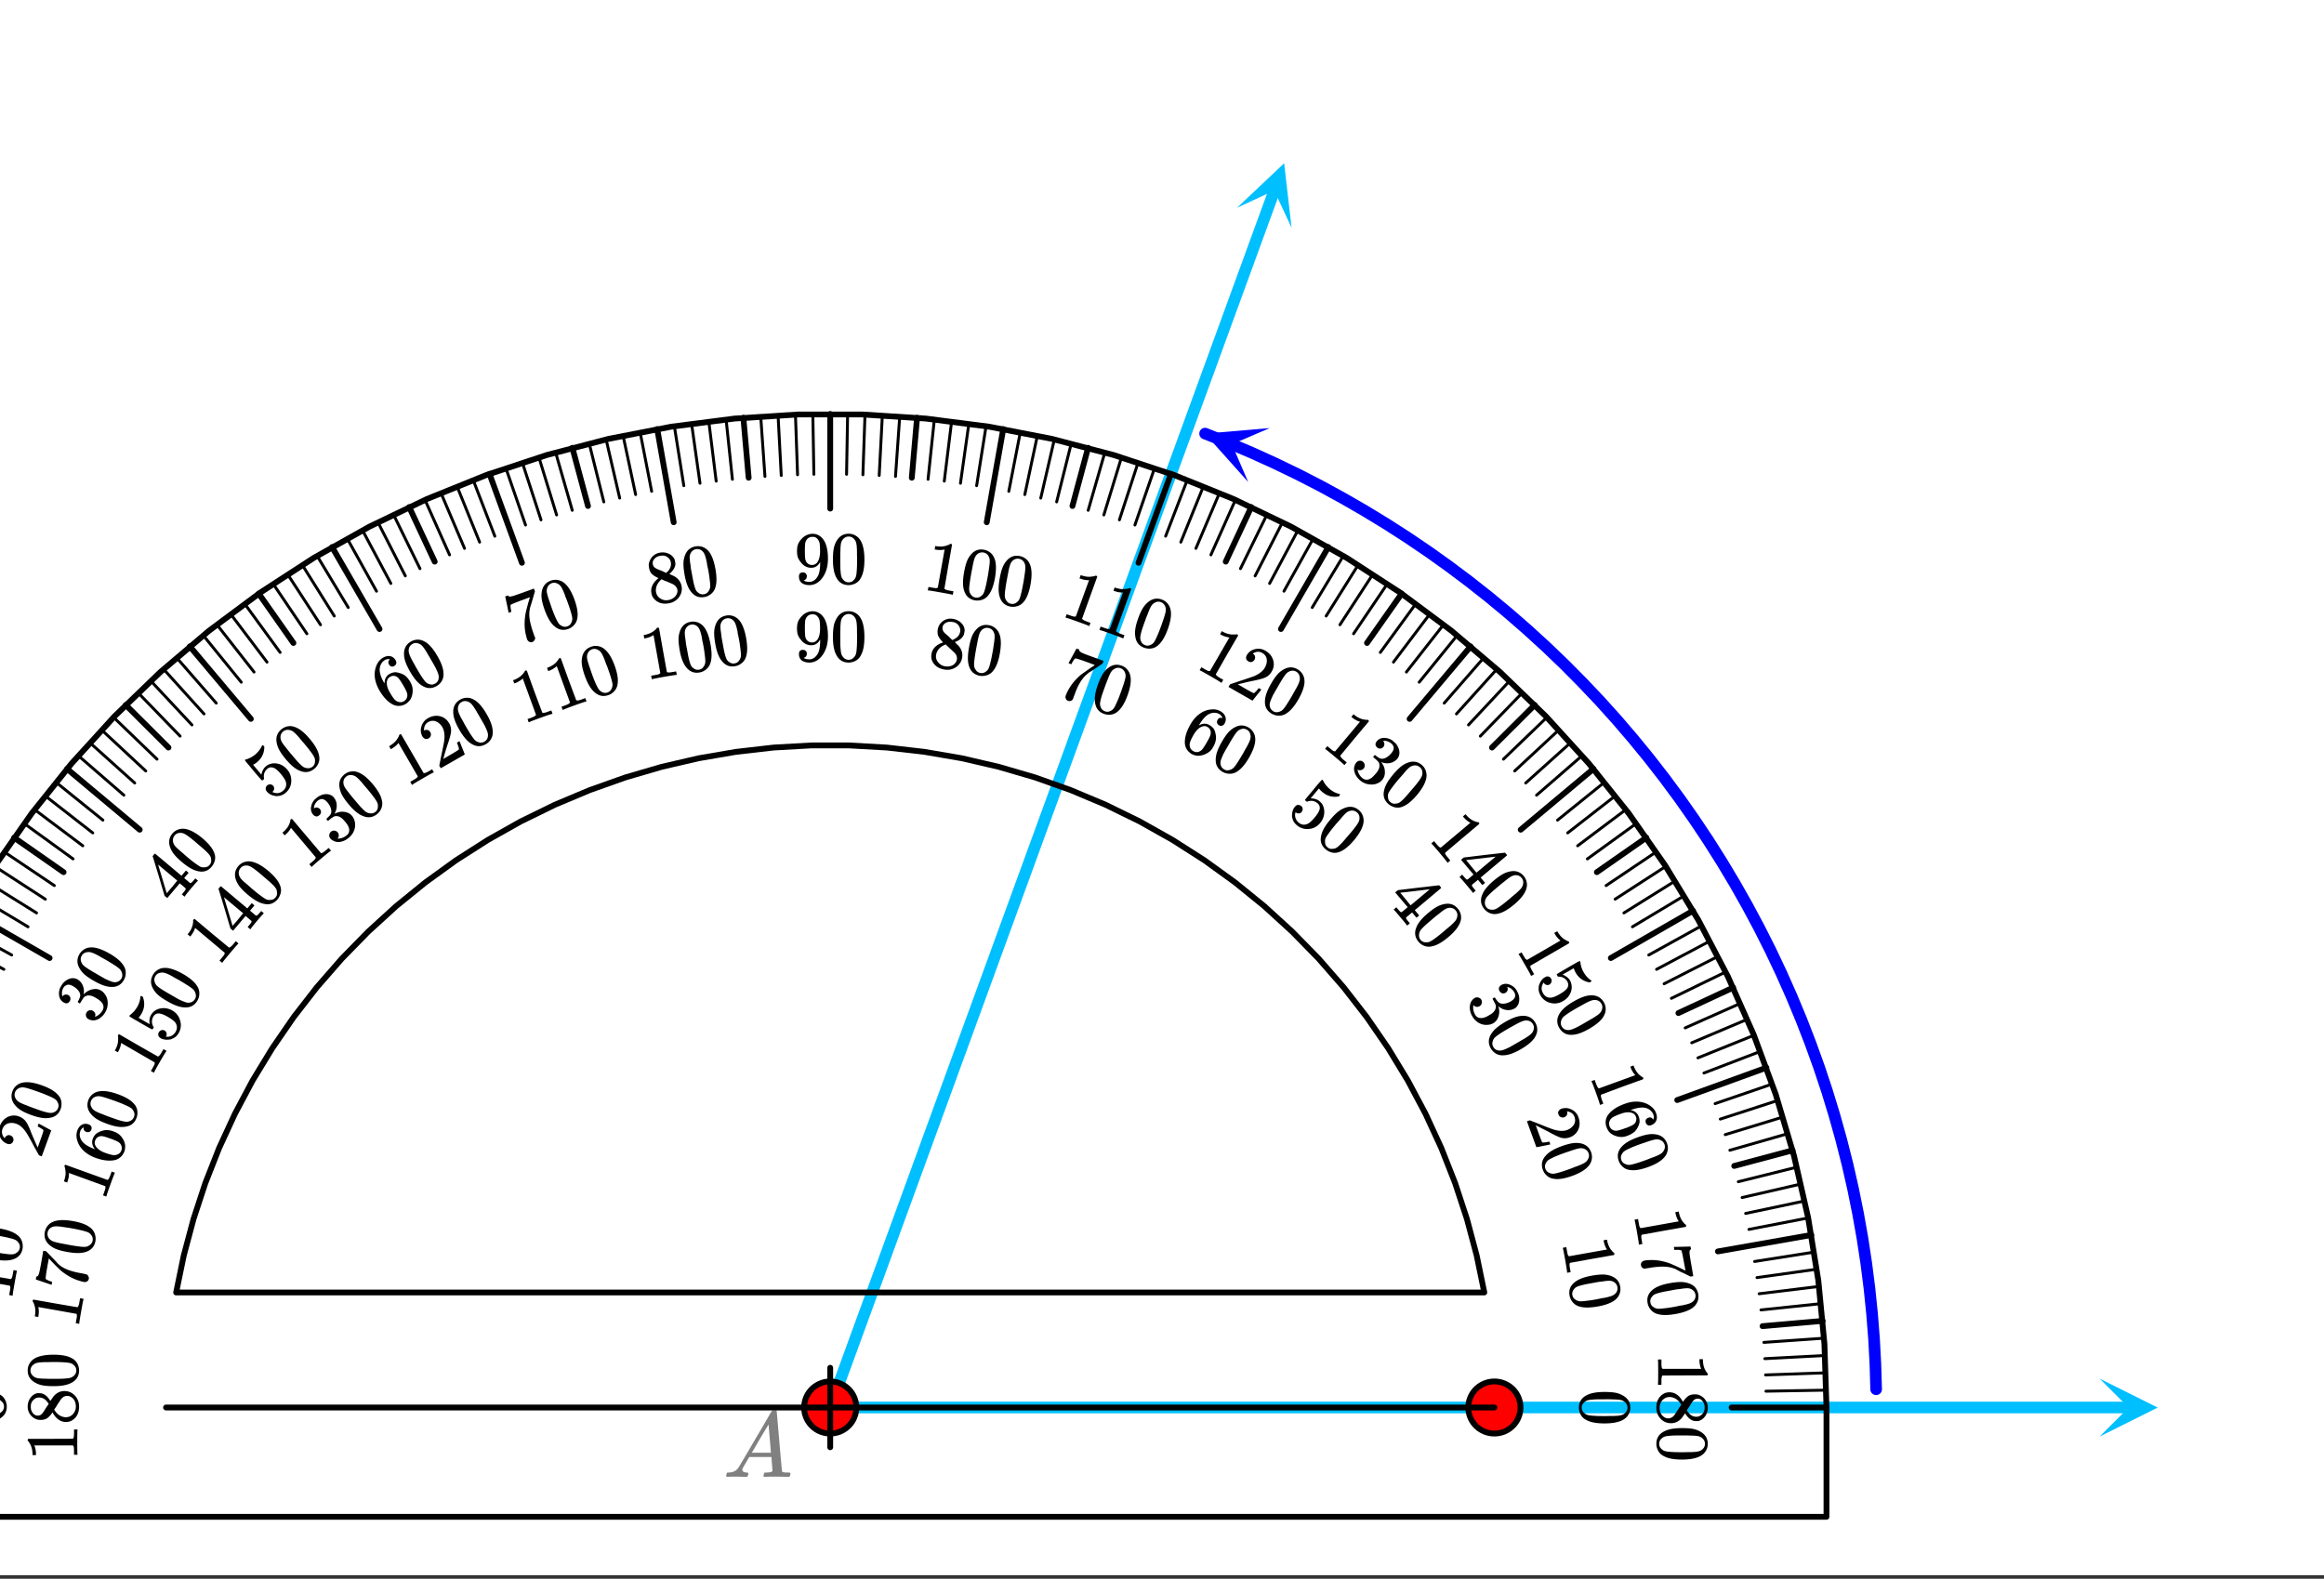 <svg xmlns="http://www.w3.org/2000/svg" xmlns:xlink="http://www.w3.org/1999/xlink" width="449.28" height="305.28" viewBox="0 0 336.96 228.96"><rect x="0" y="0" width="336.96" height="228.96" fill="#333333" stroke="none"/><defs><symbol overflow="visible" id="c"><path d="M.563 0C.5-.063.469-.11.469-.14c0-.04.015-.118.047-.235.03-.113.054-.18.078-.203L.64-.625h.203c.625-.02 1.082-.242 1.375-.672.05-.05.863-1.422 2.437-4.11A452.554 452.554 0 0 0 7.046-9.5c.052-.07.095-.113.126-.125.039-.02.144-.031.312-.031h.235c.05.086.078.133.078.14l.375 4.344c.25 2.906.383 4.375.406 4.406.04.094.332.141.875.141.094 0 .16.008.203.016.04 0 .07.011.094.03a.111.111 0 0 1 .047.095.983.983 0 0 1-.047.187 1.032 1.032 0 0 1-.078.25C9.648-.016 9.594 0 9.5 0c-.168 0-.438-.004-.813-.016-.374-.007-.671-.015-.89-.015-.844 0-1.399.011-1.656.031h-.172a.365.365 0 0 1-.094-.11c0-.019.016-.1.047-.25.031-.124.055-.195.078-.218l.047-.047h.281c.477-.008.766-.082.86-.219L7.03-2.875H3.813l-.454.781c-.324.543-.492.836-.5.875a.524.524 0 0 0-.046.203c0 .23.203.36.609.391.176 0 .265.047.265.14a.583.583 0 0 1-.046.188.754.754 0 0 1-.094.25C3.523-.016 3.473 0 3.39 0c-.157 0-.403-.004-.735-.016-.336-.007-.586-.015-.75-.015C1.258-.031.848-.02.672 0zm6.39-3.5c0-.102-.058-.805-.172-2.11-.105-1.3-.164-1.956-.172-1.968L6.25-7c-.148.242-.434.719-.86 1.438L4.189-3.5H6.952zm0 0"/></symbol><symbol overflow="visible" id="l"><path d="M0 4.5c.02-.117.031-.688.031-1.719C.031 1.77.02 1.203 0 1.078V.953h.5v.281c0 .414.008.688.031.813.008.062.051.148.125.265h5.61c0-.023-.016-.054-.047-.093a3.335 3.335 0 0 1-.203-1.11V.906h.5v.203c.02.602.16 1.11.421 1.516.063.125.141.234.235.328.031.02.047.063.047.125a.27.27 0 0 1-.078.188H3.906l-3.25.015C.551 3.383.5 3.617.5 3.984v.641H0zm0 0"/></symbol><symbol overflow="visible" id="m"><path d="M3.625 1.86c.227-.356.469-.626.719-.813.258-.188.593-.281 1-.281.312 0 .57.054.781.171.32.157.582.383.781.688.207.313.313.664.313 1.063a2.1 2.1 0 0 1-.39 1.265c-.263.363-.59.594-.985.688h-.266c-.156 0-.266-.008-.328-.016-.48-.105-.89-.434-1.234-.984l-.079-.125c-.28.394-.43.601-.437.625-.438.539-.977.812-1.61.812a2.011 2.011 0 0 1-1.515-.656c-.406-.43-.61-.961-.61-1.594 0-.898.32-1.555.97-1.969.257-.18.57-.265.937-.265.789 0 1.441.46 1.953 1.39zm1.938 2.156c.3 0 .562-.106.78-.313.22-.2.352-.437.407-.719.008-.054.016-.171.016-.359 0-.387-.133-.71-.391-.969a.785.785 0 0 0-.594-.265.836.836 0 0 0-.734.39c-.043.032-.195.258-.453.688l-.422.625c.008.008.039.054.094.14.062.094.113.16.156.204.312.382.691.578 1.14.578zm-3.86-2.86c-.43 0-.781.157-1.062.469a1.586 1.586 0 0 0-.407 1.078c0 .3.055.57.172.813.125.238.285.421.485.546.187.125.382.188.593.188.313 0 .586-.133.829-.39.05-.055.253-.352.609-.891l.203-.344c.082-.117.145-.203.188-.266l.062-.078-.078-.14c-.293-.45-.652-.746-1.078-.891a1.642 1.642 0 0 0-.516-.094zm0 0"/></symbol><symbol overflow="visible" id="n"><path d="M6.328 1.047c.594.394.89.945.89 1.656 0 .52-.183.977-.546 1.375a2.36 2.36 0 0 1-.734.5c-.606.27-1.43.406-2.47.406-1.124 0-1.98-.156-2.562-.468-.43-.2-.734-.496-.922-.891a2.127 2.127 0 0 1-.218-.922c0-.824.379-1.43 1.14-1.812C1.488.578 2.344.42 3.47.42c.664 0 1.219.04 1.656.126a3.48 3.48 0 0 1 1.203.5zm.14 2.422a1.01 1.01 0 0 0 .345-.766c0-.305-.118-.562-.344-.781a1.4 1.4 0 0 0-.61-.328c-.242-.055-.652-.086-1.234-.094-.043 0-.184-.008-.422-.016H3.61c-.699 0-1.183.004-1.453.016-.511.031-.875.07-1.094.125a1.278 1.278 0 0 0-.562.328.96.96 0 0 0-.328.75c0 .3.11.547.328.735.156.164.344.273.563.328.218.062.582.101 1.093.125.27.02.754.03 1.453.03.157 0 .352-.007.594-.015h.422c.582-.011.992-.047 1.234-.11.239-.054.442-.163.61-.327zm0 0"/></symbol><symbol overflow="visible" id="o"><path d="M.781 4.438c0-.118-.09-.684-.265-1.704-.18-.992-.29-1.546-.329-1.671L.172.938l.5-.094.047.281c.07.406.125.672.156.797a.81.81 0 0 0 .172.25l5.531-.985a.318.318 0 0 0-.062-.078A3.396 3.396 0 0 1 6.109.047l-.03-.203.5-.078.03.203c.125.582.348 1.05.672 1.406.082.113.18.207.297.281.031.02.05.063.063.125a.314.314 0 0 1-.047.203l-3.188.563-3.203.578c-.074.113-.078.348-.016.703l.063.36.047.28-.5.095zm0 0"/></symbol><symbol overflow="visible" id="p"><path d="M4.984-.281c.02.011.422.008 1.204-.016l1.171-.031c.008 0 .024.074.047.219l.032.218h-.032c-.074.008-.125.067-.156.172-.031.114-.031.305 0 .578.031.282.129.883.297 1.813l.219 1.297-.407.062-1.109-.547a5.938 5.938 0 0 1-.578-.28c-.2-.106-.356-.188-.469-.25A.592.592 0 0 0 5 2.874c-.637-.262-1.445-.344-2.422-.25-.305.02-.71.07-1.219.156a3.37 3.37 0 0 1-.296.047c-.094.008-.18.024-.25.047l-.094.016a.59.59 0 0 1-.36-.157.585.585 0 0 1-.171-.328.575.575 0 0 1 .093-.453c.102-.125.258-.21.469-.25.094-.023.297-.043.61-.062.988-.055 2.007.113 3.062.5.25.101.734.32 1.453.656l.766.375-.188-1C6.234.942 6.093.297 6.031.234c-.011-.011-.093-.03-.25-.062a2.294 2.294 0 0 0-.5-.016 1.07 1.07 0 0 1-.234 0h-.031L4.953-.28zm0 0"/></symbol><symbol overflow="visible" id="q"><path d="M6.422-.063c.644.282 1.031.77 1.156 1.47a1.957 1.957 0 0 1-.297 1.452c-.148.227-.36.438-.64.625-.555.364-1.34.633-2.36.813-1.117.195-1.984.195-2.61 0A1.881 1.881 0 0 1 .61 3.563a1.903 1.903 0 0 1-.375-.86C.086 1.898.36 1.238 1.047.72 1.567.313 2.383.008 3.5-.187c.656-.114 1.203-.165 1.64-.157.446.012.876.106 1.282.281zm.562 2.36c.176-.25.239-.527.188-.828a1.06 1.06 0 0 0-.469-.703 1.23 1.23 0 0 0-.656-.204c-.242-.011-.649.032-1.219.125a6.25 6.25 0 0 0-.437.047c-.243.04-.438.079-.594.11-.68.125-1.149.21-1.406.265-.5.114-.856.22-1.063.313a1.06 1.06 0 0 0-.484.406.955.955 0 0 0-.203.797c.05.3.203.523.453.672.176.133.379.21.61.234.226.02.593-.008 1.093-.078.281-.023.758-.094 1.437-.219.157-.03.348-.074.579-.125.238-.043.378-.062.421-.062.57-.117.97-.227 1.188-.328.226-.094.414-.235.562-.422zm0 0"/></symbol><symbol overflow="visible" id="r"><path d="M1.531 4.234c-.011-.125-.195-.671-.547-1.64-.343-.95-.546-1.477-.609-1.578L.328.89.797.719.89.984c.144.395.25.645.312.75a.758.758 0 0 0 .203.22L6.688.03a.289.289 0 0 0-.079-.078 3.62 3.62 0 0 1-.578-.969l-.062-.187.468-.172.063.188c.227.562.531.992.906 1.28.114.095.227.173.344.235.031 0 .055.031.078.094.031.07.024.14-.016.203l-3.03 1.094-3.048 1.14c-.062.133-.03.375.094.72l.125.327.094.266-.469.172zm0 0"/></symbol><symbol overflow="visible" id="s"><path d="M7.484 1.563a.98.98 0 0 0 .047-.704C7.351.38 7 .051 6.47-.125 5.914-.281 5.176-.188 4.25.156l-.047.032.156.015c.52.133.864.438 1.032.906.113.313.148.61.109.891a2.82 2.82 0 0 1-.656 1.25c-.282.258-.621.46-1.016.61l-.187.078c-.157.05-.309.085-.454.109-.437.062-.898-.012-1.374-.219-.407-.18-.711-.437-.907-.781A2.7 2.7 0 0 1 .72 2.64a1.085 1.085 0 0 1-.094-.344A1.847 1.847 0 0 1 .985.812c.5-.648 1.285-1.16 2.359-1.546.726-.27 1.414-.375 2.062-.313.645.063 1.203.266 1.672.61.395.273.672.617.828 1.046.145.395.157.75.032 1.063-.125.32-.375.55-.75.687a.609.609 0 0 1-.47 0 .583.583 0 0 1-.296-.343.603.603 0 0 1 0-.438c.062-.137.18-.234.36-.297.3-.117.534-.023.702.282zM4.891 2a.983.983 0 0 0 .093-.86C4.891.89 4.738.72 4.531.626c-.46-.21-1.054-.18-1.781.094-.605.219-1.012.406-1.219.562a1.25 1.25 0 0 0-.39.532.972.972 0 0 0 .015.671.942.942 0 0 0 .672.641c.164.05.352.05.563 0 .207-.043.5-.133.875-.266l.156-.062.172-.047c.375-.148.656-.273.844-.375.195-.094.347-.219.453-.375zm0 0"/></symbol><symbol overflow="visible" id="t"><path d="M6.313-1.188C7-1.008 7.46-.586 7.702.079c.176.488.16.977-.047 1.469-.105.25-.277.488-.515.719-.47.468-1.196.879-2.172 1.234-1.063.383-1.918.531-2.563.438-.48-.043-.875-.22-1.187-.532a1.979 1.979 0 0 1-.516-.781C.422 1.844.57 1.145 1.156.531c.438-.5 1.188-.941 2.25-1.328.625-.226 1.156-.375 1.594-.437.445-.07.883-.055 1.313.046zm.953 2.235c.144-.274.164-.555.062-.844a1.048 1.048 0 0 0-.594-.61A1.266 1.266 0 0 0 6.047-.5c-.242.031-.637.14-1.188.328-.043.012-.18.059-.406.14a25.434 25.434 0 0 0-1.906.703c-.469.208-.797.376-.985.5a1.174 1.174 0 0 0-.421.485.946.946 0 0 0-.063.828c.102.282.29.473.563.579.207.101.421.144.64.124.227-.023.586-.109 1.078-.265.258-.074.72-.23 1.375-.469.145-.055.329-.125.547-.219.227-.086.364-.132.407-.14.539-.211.91-.383 1.109-.516.207-.137.363-.312.469-.531zm0 0"/></symbol><symbol overflow="visible" id="u"><path d="M4.766-.484A.516.516 0 0 1 4.78-.97a.748.748 0 0 1 .39-.328c.49-.176.977-.144 1.47.094.488.23.828.605 1.015 1.125.207.582.223 1.125.047 1.625-.18.5-.508.883-.984 1.156-.117.05-.227.098-.328.14a2.106 2.106 0 0 1-1.235.063c-.355-.105-.886-.351-1.593-.734-.293-.168-.727-.39-1.297-.672l-.797-.406.281.781c.383 1.063.602 1.625.656 1.688.02.03.11.035.266.015.082.008.328-.027.734-.11l.031-.015.141.406-.031.016-1.953.39-.032.016L.188.516.376.453C.508.398.585.375.609.375c.02.008.446.176 1.282.5 1.093.445 1.812.723 2.156.828.781.238 1.43.266 1.953.078.438-.168.766-.422.984-.765.22-.344.25-.73.094-1.157-.137-.382-.43-.632-.875-.75a1.169 1.169 0 0 1-.125-.03c-.043-.009-.07-.009-.078 0-.012 0-.012.015 0 .046a.569.569 0 0 1-.031.484.634.634 0 0 1-.36.313.636.636 0 0 1-.5-.016.605.605 0 0 1-.343-.39zm0 0"/></symbol><symbol overflow="visible" id="v"><path d="M2.25 3.89c-.031-.105-.309-.605-.828-1.5C.922 1.517.629 1.032.547.938L.484.829l.438-.25.14.235c.208.363.348.593.422.687.04.05.118.11.235.172l4.86-2.813c-.013-.02-.04-.035-.079-.046a3.136 3.136 0 0 1-.734-.875l-.11-.172.438-.25.11.171c.32.524.694.891 1.124 1.11.113.086.234.14.36.172.039 0 .078.031.109.093a.32.32 0 0 1 .031.188L5.031.875l-2.828 1.64c-.031.145.047.376.235.688l.171.313.141.234-.438.25zm0 0"/></symbol><symbol overflow="visible" id="w"><path d="M2.578-.156a.547.547 0 0 1 .063.469.648.648 0 0 1-.282.39.578.578 0 0 1-.468.047.6.6 0 0 1-.344-.266L1.516.406l-.032.047a1.394 1.394 0 0 0-.265.719c-.024.27.047.535.203.797.25.445.617.66 1.11.64.3-.011.738-.183 1.312-.515.644-.375 1.031-.711 1.156-1C5.102.8 5.086.535 4.953.297 4.672-.18 4.25-.426 3.687-.437c-.062 0-.105-.004-.124-.016a2.985 2.985 0 0 1-.079-.14c-.062-.102-.086-.173-.062-.204.02-.031.562-.351 1.625-.969.187-.113.41-.242.672-.39.258-.145.422-.239.484-.281.344-.196.524-.274.547-.235a.11.11 0 0 1 .063.016l.03.203c.063.5.22.965.47 1.39.257.45.593.825 1 1.125a.27.27 0 0 1 .124.11c.02.039-.027.094-.14.156l-.125.078C7.273.238 6.602-.227 6.156-1a3.223 3.223 0 0 1-.25-.563l-.047-.093-1.609.922c.5.199.86.48 1.078.843a2.048 2.048 0 0 1 .047 1.86c-.21.476-.563.86-1.063 1.14a2.352 2.352 0 0 1-1.812.266 2.241 2.241 0 0 1-1.453-1.094c-.23-.398-.313-.797-.25-1.203 0-.18.039-.34.125-.484.113-.324.32-.61.625-.86.02-.007.05-.023.094-.046.039-.032.07-.051.093-.063a.641.641 0 0 1 .485-.078c.156.043.273.14.36.297zm0 0"/></symbol><symbol overflow="visible" id="x"><path d="M6.016-2.266c.707.055 1.238.387 1.593 1 .258.45.332.934.22 1.454A2.954 2.954 0 0 1 7.437 1C7.05 1.531 6.405 2.055 5.5 2.578c-.969.563-1.79.852-2.453.875-.469.04-.887-.058-1.25-.297a2.104 2.104 0 0 1-.64-.687C.737 1.75.765 1.03 1.233.313 1.586-.25 2.25-.813 3.22-1.375c.582-.332 1.082-.566 1.5-.703a3.45 3.45 0 0 1 1.297-.188zM7.344-.234a.968.968 0 0 0-.094-.829 1.026 1.026 0 0 0-.672-.5c-.23-.05-.465-.039-.703.032-.23.062-.605.234-1.125.515-.031.024-.152.09-.36.204-.21.117-.382.21-.515.28-.605.356-1.023.602-1.25.75-.43.282-.727.5-.89.657a1.15 1.15 0 0 0-.313.563.937.937 0 0 0 .094.812c.144.258.359.422.64.484.219.051.438.047.656-.015.22-.055.555-.196 1.016-.422.238-.125.66-.367 1.266-.719.133-.074.3-.172.5-.297.207-.117.328-.183.36-.203.507-.305.85-.543 1.03-.719.176-.168.297-.363.36-.593zm0 0"/></symbol><symbol overflow="visible" id="y"><path d="M5.031-1.328c-.093-.164-.12-.32-.078-.469a.73.73 0 0 1 .328-.39 1.302 1.302 0 0 1 1.14-.094 2.05 2.05 0 0 1 1 .719l.079.125c.125.23.195.375.219.437.101.219.16.465.172.734.03.532-.118.961-.438 1.297a.86.86 0 0 1-.234.172 1.815 1.815 0 0 1-1.188.219 2.047 2.047 0 0 1-1.11-.5c-.03-.024-.042-.012-.03.031.007.02.015.055.015.11.125.425.114.859-.031 1.296-.137.446-.387.774-.75.985-.25.144-.531.222-.844.234a2.104 2.104 0 0 1-1.219-.265 2.443 2.443 0 0 1-.968-.954 2.6 2.6 0 0 1-.375-1.265C.719.676.82.328 1.03.047a1.21 1.21 0 0 1 .407-.36.614.614 0 0 1 .53-.062.657.657 0 0 1 .484.828.686.686 0 0 1-.311.422.725.725 0 0 1-.454.094.691.691 0 0 1-.39-.203L1.25.703c-.094.488-.012.957.25 1.406.195.344.504.504.922.485.27 0 .617-.125 1.047-.375l.187-.11c.594-.343.875-.773.844-1.28C4.488.702 4.398.5 4.234.218l-.203-.406-.015-.047c.02-.008.07-.04.156-.094.07-.04.125-.055.156-.047.031 0 .05.012.063.031.093.168.21.336.359.5.188.25.457.367.813.36.363-.012.734-.125 1.109-.344.406-.238.613-.504.625-.797a.904.904 0 0 0-.125-.516 1.641 1.641 0 0 0-.734-.687.38.38 0 0 0-.11-.031.674.674 0 0 1-.11-.047h-.062c0 .023.004.043.016.062a.582.582 0 0 1 .016.438.638.638 0 0 1-.297.343.598.598 0 0 1-.47.063.656.656 0 0 1-.39-.328zm0 0"/></symbol><symbol overflow="visible" id="z"><path d="M2.89 3.453c-.054-.105-.413-.555-1.078-1.344C1.164 1.336.79.91.688.83L.61.733 1 .406l.188.219c.257.313.437.508.53.594.052.05.141.093.266.125l4.297-3.61a.347.347 0 0 0-.093-.03 3.463 3.463 0 0 1-.86-.72l-.14-.156.375-.328.14.156c.406.461.836.762 1.297.906.133.055.266.086.39.094.04-.008.083.012.126.063.039.054.054.117.046.187L5.095-.016l-2.485 2.11c-.011.144.102.351.344.625L3.188 3l.171.219-.39.328zm0 0"/></symbol><symbol overflow="visible" id="A"><path d="M3.219 3.828c-.055-.094-.344-.453-.875-1.078-.555-.668-.871-1.031-.953-1.094l-.063-.078.39-.328.204.25c.207.238.344.383.406.438.04.007.094.015.156.015.032-.012.188-.137.47-.375l.405-.344-1.812-2.14.39-.328 2.97-.36c2-.226 3.003-.343 3.015-.343.02.011.07.07.156.171l.125.157v.078L4.391 1.672l.64.766-.39.328L4 2l-.406.344-.406.328a.203.203 0 0 0-.063.156c0 .063.113.227.344.5l.203.25-.39.328zM3.78.968l2.781-2.327-4.28.5.75.906zm0 0"/></symbol><symbol overflow="visible" id="B"><path d="M5.516-3.266c.707-.082 1.289.153 1.75.704.332.398.488.867.468 1.406a2.469 2.469 0 0 1-.25.843C7.204.281 6.66.91 5.86 1.579c-.867.727-1.62 1.16-2.265 1.297a1.87 1.87 0 0 1-1.281-.078 2.021 2.021 0 0 1-.75-.563C1.03 1.598.93.891 1.266.11c.238-.613.789-1.285 1.656-2.015.508-.426.957-.742 1.344-.953a3.433 3.433 0 0 1 1.25-.407zM7.187-1.5a.986.986 0 0 0-.234-.797 1.025 1.025 0 0 0-.766-.39 1.337 1.337 0 0 0-.671.156c-.22.105-.555.344-1 .719-.032.023-.149.109-.344.265-.188.149-.34.274-.453.375-.531.45-.899.762-1.094.938-.375.351-.633.617-.766.796-.125.188-.199.391-.218.61-.043.289.03.555.218.797a.935.935 0 0 0 .735.343c.226.032.441-.007.64-.109.207-.094.516-.297.922-.61.219-.155.594-.46 1.125-.905.114-.106.266-.235.453-.391.188-.156.297-.246.329-.266.437-.383.726-.676.875-.875.144-.207.226-.426.25-.656zm0 0"/></symbol><symbol overflow="visible" id="C"><path d="M3.453 2.89c-.086-.093-.523-.476-1.312-1.14C1.367 1.102.93.75.828.687L.734.61l.329-.39.218.187c.313.258.52.426.625.5.051.031.145.055.282.078l3.609-4.296a.347.347 0 0 0-.094-.032 3.322 3.322 0 0 1-1-.547l-.156-.14.328-.375.156.14c.477.368.957.579 1.438.641.133.031.27.04.406.016.031 0 .07.023.125.062.05.043.082.102.094.172L5.016-.906 2.937 1.609c.02.133.165.32.438.563l.281.234.219.172-.328.39zm0 0"/></symbol><symbol overflow="visible" id="D"><path d="M4.266-2.953c-.149-.133-.227-.281-.235-.438 0-.164.063-.32.188-.468.27-.32.613-.485 1.031-.485.426 0 .82.117 1.188.344l.109.094c.195.18.32.289.375.328.164.18.3.387.406.625.219.5.227.96.031 1.375a1.265 1.265 0 0 1-.156.25 1.913 1.913 0 0 1-1.047.625 2.097 2.097 0 0 1-1.218-.11c-.032-.007-.043 0-.032.032a.51.51 0 0 1 .063.11c.27.366.41.773.422 1.234.02.457-.106.847-.375 1.171a1.791 1.791 0 0 1-.704.516c-.375.164-.792.21-1.25.14a2.428 2.428 0 0 1-1.25-.562c-.367-.312-.62-.664-.765-1.047C.898.395.883.031 1-.313c.04-.156.125-.304.25-.453a.688.688 0 0 1 .469-.265.64.64 0 0 1 .5.156.716.716 0 0 1 .25.469.635.635 0 0 1-.156.5.67.67 0 0 1-.391.234.66.66 0 0 1-.453-.047L1.422.25c.082.5.316.91.703 1.234.313.25.66.297 1.047.141.25-.117.531-.36.844-.734l.14-.157c.438-.53.555-1.03.36-1.5-.063-.101-.215-.265-.454-.484l-.343-.297-.016-.031c0-.031.031-.082.094-.156a.35.35 0 0 1 .125-.11c.031-.008.055-.004.078.016.145.125.313.246.5.36.27.179.57.198.906.062.332-.145.64-.383.922-.719.3-.352.406-.672.313-.953a.889.889 0 0 0-.297-.438 1.76 1.76 0 0 0-.922-.406c-.024 0-.059.008-.11.016h-.187c.02.031.04.058.063.078a.616.616 0 0 1 .125.39.565.565 0 0 1-.157.422.62.62 0 0 1-.422.22.651.651 0 0 1-.468-.157zm0 0"/></symbol><symbol overflow="visible" id="E"><path d="M4.86-4.172c.687-.207 1.304-.082 1.859.375.394.336.625.774.687 1.313.032.273 0 .562-.093.875-.18.636-.602 1.355-1.266 2.156-.73.863-1.402 1.422-2.016 1.672-.418.195-.84.238-1.265.125a2.344 2.344 0 0 1-.844-.438c-.637-.531-.856-1.203-.656-2.015.132-.657.566-1.414 1.296-2.282.426-.507.813-.898 1.157-1.171a3.438 3.438 0 0 1 1.14-.61zm1.952 1.453a.955.955 0 0 0-.375-.75c-.23-.195-.5-.281-.812-.25a1.367 1.367 0 0 0-.64.25c-.2.149-.485.446-.86.89-.023.032-.117.142-.281.329-.156.18-.29.324-.39.438-.45.53-.75.906-.907 1.125-.313.417-.524.722-.625.921a1.095 1.095 0 0 0-.094.625c0 .313.117.563.36.75a.866.866 0 0 0 .78.204c.22 0 .415-.07.595-.204.187-.125.457-.382.812-.765.176-.2.488-.563.938-1.094a16.725 16.725 0 0 0 .656-.781c.363-.457.597-.797.703-1.016a1.21 1.21 0 0 0 .14-.672zm0 0"/></symbol><symbol overflow="visible" id="F"><path d="M2.375-1.016a.553.553 0 0 1 .219.407.632.632 0 0 1-.156.453.49.49 0 0 1-.407.203.592.592 0 0 1-.422-.125l-.062-.047v.063a1.29 1.29 0 0 0 0 .75c.082.269.238.503.469.703.382.32.804.382 1.265.187.27-.105.617-.414 1.047-.922.469-.562.719-1.008.75-1.344 0-.3-.105-.539-.312-.718-.438-.364-.922-.453-1.454-.266a.314.314 0 0 1-.109.031.535.535 0 0 1-.125-.093c-.105-.082-.148-.145-.125-.188 0-.031.395-.516 1.188-1.453.132-.164.296-.363.484-.594.195-.226.32-.375.375-.437.258-.301.406-.438.438-.407.019-.019.035-.019.046 0l.11.172c.226.45.531.829.906 1.141.395.344.844.586 1.344.719.062.011.11.027.14.047.04.043.02.117-.062.218l-.094.11c-.898.156-1.687-.055-2.375-.64a2.726 2.726 0 0 1-.437-.438l-.063-.079L3.75-2.125c.531 0 .96.14 1.297.422.101.094.207.2.312.312.282.418.399.887.36 1.407-.032.52-.235 1.004-.61 1.453-.418.5-.953.781-1.609.843a2.291 2.291 0 0 1-1.75-.546c-.355-.293-.57-.633-.64-1.016a.946.946 0 0 1-.048-.516c0-.343.098-.68.297-1.015.02-.02.04-.047.063-.078L1.5-.938c.125-.156.266-.234.422-.234a.643.643 0 0 1 .453.156zm0 0"/></symbol><symbol overflow="visible" id="G"><path d="M3.89 2.25c-.085-.074-.574-.371-1.468-.89C1.547.86 1.05.585.937.546L.829.484l.25-.437.234.14c.364.208.602.336.72.391.07.02.171.024.296.016l2.813-4.86a.342.342 0 0 0-.11-.015 3.23 3.23 0 0 1-1.062-.36l-.172-.109.25-.438.172.11c.539.281 1.047.406 1.515.375.145.012.286.008.422-.016.02-.02.063-.015.125.016a.253.253 0 0 1 .125.156L4.781-1.75l-1.61 2.828c.04.133.22.297.532.484l.313.172.234.141-.25.438zm0 0"/></symbol><symbol overflow="visible" id="H"><path d="M3.36-3.422c-.18-.094-.29-.223-.329-.39a.706.706 0 0 1 .094-.5c.258-.458.648-.75 1.172-.875a1.952 1.952 0 0 1 1.516.218c.53.305.89.703 1.078 1.203.195.5.195 1.008 0 1.516-.055.125-.11.234-.172.328a2.03 2.03 0 0 1-.89.828c-.345.157-.907.313-1.688.469a24.53 24.53 0 0 0-1.454.328l-.859.203.719.422c.976.563 1.508.848 1.594.86.03 0 .097-.055.203-.157.07-.043.238-.23.5-.562l.015-.016.375.219-.015.015-1.25 1.563-.016.031-3.484-2L.579.11a1.31 1.31 0 0 1 .14-.218c.008 0 .441-.145 1.297-.438a52.693 52.693 0 0 0 2.171-.734c.758-.332 1.274-.739 1.547-1.219.239-.406.332-.813.282-1.219-.055-.406-.278-.719-.672-.937-.356-.207-.742-.211-1.157-.016a.212.212 0 0 0-.109.078.23.23 0 0 0-.078.032c0 .011.008.027.031.046.157.086.25.211.282.375.039.168.019.325-.063.47a.763.763 0 0 1-.39.327.567.567 0 0 1-.5-.078zm0 0"/></symbol><symbol overflow="visible" id="I"><path d="M4.078-4.953c.633-.313 1.258-.29 1.875.062.445.262.754.649.922 1.157.07.261.094.558.063.89-.075.656-.372 1.438-.891 2.344-.563.969-1.125 1.629-1.688 1.984-.375.258-.789.375-1.234.344a2.06 2.06 0 0 1-.906-.266c-.719-.417-1.055-1.046-1-1.89.02-.664.312-1.484.875-2.453.332-.582.644-1.04.937-1.375.301-.332.649-.598 1.047-.797zm2.156 1.078a.97.97 0 0 0-.484-.672.998.998 0 0 0-.844-.094 1.3 1.3 0 0 0-.593.375c-.168.18-.403.516-.704 1.016-.023.031-.093.152-.218.36-.125.21-.227.382-.297.515a60.087 60.087 0 0 0-.719 1.25c-.219.469-.36.813-.422 1.031-.062.207-.07.422-.016.64.07.282.239.5.5.657a.94.94 0 0 0 .797.078A1.18 1.18 0 0 0 3.797.97c.164-.156.383-.453.656-.89.145-.22.395-.63.75-1.235.07-.133.164-.305.281-.516.125-.219.196-.344.22-.375.28-.508.452-.883.515-1.125.07-.238.078-.473.015-.703zm0 0"/></symbol><symbol overflow="visible" id="J"><path d="M6.734-3.61c-.054-.218-.195-.41-.421-.578-.438-.25-.918-.269-1.438-.062-.523.23-1.031.777-1.531 1.64v.047l.14-.078c.477-.226.93-.218 1.36.032.289.168.515.37.672.609.093.18.164.398.218.656.051.25.07.492.063.719A2.926 2.926 0 0 1 5.422.5l-.094.172a2.7 2.7 0 0 1-.281.39c-.305.313-.7.54-1.188.688-.437.125-.84.125-1.203 0a1.657 1.657 0 0 1-.406-.172 1.54 1.54 0 0 1-.297-.219 1.863 1.863 0 0 1-.672-1.375c-.031-.8.239-1.695.813-2.687.383-.676.844-1.195 1.375-1.563.531-.375 1.094-.578 1.687-.609.469-.05.899.04 1.297.266.363.21.598.476.703.796.114.325.07.657-.125 1a.612.612 0 0 1-.36.297.543.543 0 0 1-.437-.062.607.607 0 0 1-.28-.344c-.044-.133-.016-.285.077-.453.164-.281.399-.36.703-.234zm-1.703 2a.905.905 0 0 0-.468-.718c-.231-.133-.454-.164-.672-.094-.493.125-.934.527-1.329 1.203-.324.563-.511.977-.562 1.235-.043.207-.027.421.047.64a.928.928 0 0 0 .437.5c.313.188.618.207.922.063a1.15 1.15 0 0 0 .438-.36c.133-.168.3-.421.5-.765l.093-.157.079-.14c.207-.352.347-.629.421-.828.083-.196.114-.39.094-.578zm0 0"/></symbol><symbol overflow="visible" id="K"><path d="M4.234 1.531c-.105-.054-.64-.258-1.609-.61-.95-.343-1.484-.526-1.61-.546L.892.328l.171-.469.266.094c.395.145.656.227.781.25.063.008.157.004.282-.016l1.921-5.28c-.023-.009-.058-.005-.109.015-.355 0-.719-.067-1.094-.203l-.187-.063.172-.468.187.062c.563.188 1.082.23 1.563.125.133-.008.265-.04.39-.094.02-.031.063-.031.125 0 .07.024.118.063.141.125L4.406-2.562 3.296.515c.071.125.282.25.626.375l.328.125.266.093-.172.47zm0 0"/></symbol><symbol overflow="visible" id="L"><path d="M3.156-5.594c.57-.414 1.192-.504 1.86-.265.488.18.851.507 1.093.984.125.25.196.54.22.86.05.656-.102 1.476-.454 2.452C5.488-.5 5.051.25 4.562.688c-.335.333-.718.52-1.156.563a2.186 2.186 0 0 1-.937-.11C1.688.86 1.25.29 1.156-.561c-.105-.645.035-1.5.422-2.563.227-.625.457-1.125.688-1.5.238-.383.535-.707.89-.969zm2.328.703a1.053 1.053 0 0 0-.625-.593.98.98 0 0 0-.828.062 1.283 1.283 0 0 0-.531.469c-.137.2-.309.574-.516 1.125a4.779 4.779 0 0 1-.156.39c-.086.22-.152.403-.203.547a36.092 36.092 0 0 0-.484 1.375c-.149.493-.23.852-.25 1.079-.024.23.015.44.109.64a.99.99 0 0 0 .61.563.906.906 0 0 0 .796-.063 1.07 1.07 0 0 0 .5-.422c.125-.187.285-.515.485-.984.113-.238.289-.688.53-1.344.052-.144.114-.328.188-.547.082-.226.13-.363.141-.406.188-.563.297-.96.328-1.203.031-.25 0-.477-.094-.688zm0 0"/></symbol><symbol overflow="visible" id="M"><path d="M2.25-4.453c.02-.02.21-.367.578-1.047l.563-1.031c0-.008.066.011.203.062l.219.063-.016.031c-.024.074.004.152.078.234.082.086.25.184.5.297.25.106.82.32 1.719.64l1.234.454-.156.39-1.031.688a8.882 8.882 0 0 1-.532.36c-.187.117-.336.21-.437.28A.676.676 0 0 0 5-2.89c-.555.43-1.04 1.086-1.453 1.97-.125.26-.277.636-.453 1.124a4.17 4.17 0 0 1-.11.281 1.717 1.717 0 0 1-.093.25l-.032.094a.61.61 0 0 1-.312.219.54.54 0 0 1-.375-.016.521.521 0 0 1-.328-.312c-.063-.149-.059-.313.015-.5.032-.106.114-.29.25-.563.438-.883 1.086-1.691 1.954-2.422l1.296-.921.704-.47-.954-.359c-1.168-.425-1.796-.625-1.89-.593-.024 0-.086.062-.188.187a4.495 4.495 0 0 0-.265.422c-.055.117-.09.184-.11.203v.031l-.406-.156zm0 0"/></symbol><symbol overflow="visible" id="N"><path d="M4.438.781C4.32.738 3.753.63 2.734.453 1.742.273 1.188.187 1.063.187L.938.172l.093-.5.282.047c.406.074.671.117.796.125a.768.768 0 0 0 .282-.078l.984-5.532c-.023-.007-.059 0-.11.032-.355.062-.73.062-1.124 0l-.204-.032.079-.5.203.032c.601.086 1.125.039 1.562-.141.133-.04.258-.098.375-.172.02-.031.063-.039.125-.031.07.012.13.047.172.11l-.562 3.187-.547 3.203c.094.113.316.203.672.266l.359.062.281.047-.093.5zm0 0"/></symbol><symbol overflow="visible" id="O"><path d="M2.125-6.047c.488-.52 1.082-.719 1.781-.594.52.094.942.352 1.266.766.164.23.289.508.375.828.156.637.144 1.465-.031 2.484-.2 1.118-.5 1.934-.907 2.454a1.871 1.871 0 0 1-1.046.75c-.325.093-.641.113-.954.062C1.805.555 1.281.078 1.031-.734c-.199-.625-.199-1.493 0-2.61.114-.656.25-1.187.407-1.594.156-.414.382-.785.687-1.109zm2.422.281a1.026 1.026 0 0 0-.703-.468c-.293-.051-.57.011-.828.187a1.375 1.375 0 0 0-.422.563c-.094.218-.2.617-.313 1.187 0 .043-.027.184-.078.422-.043.23-.078.422-.11.578-.124.68-.202 1.156-.234 1.438-.074.5-.101.867-.078 1.093.02.23.098.434.235.61.156.25.379.398.671.453.301.05.567-.016.797-.203.176-.114.313-.274.407-.485.093-.207.195-.562.312-1.062.063-.258.156-.727.281-1.406.032-.157.063-.352.094-.594.04-.25.063-.395.063-.438.093-.57.129-.976.109-1.218a1.264 1.264 0 0 0-.203-.657zm0 0"/></symbol><symbol overflow="visible" id="P"><path d="M2.453-3.234a3.274 3.274 0 0 1-.672-.86c-.136-.281-.172-.625-.11-1.031.063-.3.165-.55.313-.75.207-.29.477-.508.813-.656.344-.145.707-.18 1.094-.11.488.086.89.29 1.203.61.312.312.472.68.484 1.093a6.704 6.704 0 0 0-.047.25c-.031.157-.054.262-.062.313-.188.46-.586.809-1.188 1.047l-.125.062c.332.344.508.524.532.532.457.53.628 1.109.515 1.734A2.023 2.023 0 0 1 4.297.375c-.5.332-1.063.441-1.688.328C1.734.547 1.145.113.844-.594c-.117-.289-.14-.613-.078-.969.132-.78.695-1.335 1.687-1.671zm2.469-1.547c.05-.29-.008-.563-.172-.813a1.2 1.2 0 0 0-.64-.531 2.498 2.498 0 0 0-.36-.078A1.387 1.387 0 0 0 2.734-6c-.199.137-.32.32-.359.547a.871.871 0 0 0 .25.797c.02.043.223.226.61.547l.53.53c.02 0 .079-.019.172-.062a.925.925 0 0 0 .22-.125c.425-.226.679-.566.765-1.015zM1.438-1.47c-.075.418.019.79.28 1.11.259.324.587.52.985.593.3.051.578.04.828-.03.258-.075.469-.2.625-.376.157-.164.25-.351.282-.562.062-.301-.016-.594-.235-.875-.043-.063-.305-.313-.781-.75-.086-.082-.18-.172-.281-.266a6.455 6.455 0 0 1-.235-.234l-.062-.079-.156.063c-.493.21-.844.512-1.063.906-.094.18-.156.344-.188.5zm0 0"/></symbol><symbol overflow="visible" id="Q"><path d="M1.875-1.047c0 .156-.043.29-.125.39a.53.53 0 0 1-.281.188h-.047c0 .012.02.031.062.063.051.031.094.054.125.062.164.074.375.11.625.11a.81.81 0 0 0 .282-.032c.343-.082.632-.304.875-.671.28-.395.421-1.094.421-2.094v-.078l-.062.093c-.293.493-.703.735-1.234.735-.586 0-1.075-.25-1.47-.75a2.675 2.675 0 0 1-.468-.75c-.086-.25-.125-.563-.125-.938 0-.414.055-.758.172-1.031.113-.27.305-.54.578-.813.375-.375.82-.585 1.344-.64l.031-.016h.047c.02 0 .047.008.078.016h.078c.156 0 .258.012.313.031.582.125 1.039.496 1.375 1.11.312.625.468 1.445.468 2.453 0 1.011-.218 1.867-.656 2.562-.25.406-.554.727-.906.953-.355.219-.73.328-1.125.328-.46 0-.828-.105-1.11-.312C.868-.297.735-.602.735-1c0-.406.192-.61.579-.61.164 0 .3.055.406.157a.53.53 0 0 1 .156.406zM2.969-6.75a2.985 2.985 0 0 0-.313-.016.963.963 0 0 0-.703.297 1.189 1.189 0 0 0-.297.563c-.043.218-.062.593-.062 1.125 0 .5.015.89.047 1.172.039.28.148.507.328.671a.93.93 0 0 0 .672.25h.046c.383-.03.665-.234.844-.609.176-.375.266-.828.266-1.36 0-.562-.027-.968-.078-1.218a1.237 1.237 0 0 0-.281-.563.885.885 0 0 0-.47-.312zm0 0"/></symbol><symbol overflow="visible" id="R"><path d="M1.047-6.328c.394-.594.945-.89 1.656-.89.52 0 .977.183 1.375.546.195.188.363.434.5.734.27.606.406 1.43.406 2.47 0 1.124-.156 1.98-.468 2.562-.2.43-.496.734-.891.922-.305.144-.61.218-.922.218-.824 0-1.43-.379-1.812-1.14C.578-1.488.42-2.344.42-3.47c0-.664.04-1.219.126-1.656a3.48 3.48 0 0 1 .5-1.203zm2.422-.14a1.01 1.01 0 0 0-.766-.345c-.305 0-.562.118-.781.344a1.4 1.4 0 0 0-.328.61c-.055.242-.086.652-.094 1.234 0 .043-.008.184-.016.422v.594c0 .699.004 1.183.016 1.453.031.511.07.875.125 1.094.063.218.172.406.328.562a.96.96 0 0 0 .75.328c.3 0 .547-.11.735-.328.164-.156.273-.344.328-.563.062-.218.101-.582.125-1.093.02-.27.03-.754.03-1.453 0-.157-.007-.352-.015-.594v-.422c-.011-.582-.047-.992-.11-1.234a1.256 1.256 0 0 0-.327-.61zm0 0"/></symbol><symbol overflow="visible" id="S"><path d="M1.203-3.89c-.387-.165-.7-.36-.937-.579C.036-4.687-.11-5-.172-5.406c-.062-.301-.05-.563.031-.782a2.04 2.04 0 0 1 .547-.906c.27-.25.598-.41.985-.484.488-.082.93-.024 1.328.172.394.187.672.468.828.843.008.055.023.137.047.25.031.157.05.274.062.344-.023.48-.281.946-.781 1.39l-.094.095c.438.199.664.304.688.312.601.344.96.828 1.078 1.453a2.004 2.004 0 0 1-.375 1.594c-.356.48-.844.777-1.469.89-.875.157-1.578-.046-2.11-.609a1.634 1.634 0 0 1-.421-.875C.035-2.5.379-3.223 1.203-3.89zm1.781-2.297a1.11 1.11 0 0 0-.437-.704 1.152 1.152 0 0 0-.781-.265c-.055 0-.172.015-.36.047a1.332 1.332 0 0 0-.89.546.824.824 0 0 0-.141.641c.05.305.219.516.5.64.04.044.297.153.766.329l.687.312c0-.02.04-.066.125-.14.082-.07.14-.13.172-.172.32-.375.441-.785.36-1.234zM.844-1.875c.07.418.285.734.64.953.352.219.727.293 1.125.219.301-.05.555-.156.766-.313.219-.156.375-.343.469-.562.094-.207.125-.414.094-.625-.063-.3-.247-.55-.547-.75-.063-.04-.387-.188-.97-.438a3.657 3.657 0 0 1-.374-.14 7.294 7.294 0 0 0-.297-.14l-.094-.048-.125.094c-.386.375-.617.781-.687 1.219-.031.199-.031.375 0 .531zm0 0"/></symbol><symbol overflow="visible" id="T"><path d="M-.063-6.422c.282-.644.77-1.031 1.47-1.156a1.957 1.957 0 0 1 1.452.297c.227.148.438.36.625.64.364.555.633 1.34.813 2.36.195 1.117.195 1.984 0 2.61-.125.448-.371.804-.734 1.062-.262.199-.547.324-.86.375C1.898-.086 1.238-.36.72-1.047.313-1.567.008-2.383-.187-3.5c-.114-.656-.165-1.203-.157-1.64.012-.446.106-.876.281-1.282zm2.36-.562a1.079 1.079 0 0 0-.828-.188 1.06 1.06 0 0 0-.703.469 1.23 1.23 0 0 0-.204.656c-.011.242.032.649.125 1.219 0 .043.016.187.047.437.04.243.079.438.11.594.125.68.21 1.149.265 1.406.114.5.22.856.313 1.063.094.21.226.371.406.484a.955.955 0 0 0 .797.203c.3-.05.523-.203.672-.453a1.19 1.19 0 0 0 .234-.61c.02-.226-.008-.593-.078-1.093a16.649 16.649 0 0 0-.219-1.437c-.03-.157-.074-.348-.125-.579a3.833 3.833 0 0 1-.062-.421c-.117-.57-.227-.97-.328-1.188a1.375 1.375 0 0 0-.422-.562zm0 0"/></symbol><symbol overflow="visible" id="U"><path d="M4.438-.781c-.118 0-.684.09-1.704.265-.992.18-1.546.29-1.671.329l-.125.015-.094-.5.281-.047c.406-.07.672-.125.797-.156a.81.81 0 0 0 .25-.172l-.985-5.531a.318.318 0 0 0-.078.062 3.396 3.396 0 0 1-1.062.407l-.203.03-.078-.5.203-.03c.582-.125 1.05-.348 1.406-.672a1.07 1.07 0 0 0 .281-.297c.02-.031.063-.05.125-.063.07-.007.14.008.203.047l.563 3.188.578 3.203c.113.074.348.078.703.016l.36-.063.28-.047.095.5zm0 0"/></symbol><symbol overflow="visible" id="V"><path d="M-1.125-4.86c0-.019-.078-.41-.234-1.171l-.25-1.157c0-.007.07-.039.203-.093l.218-.063.016.032c.024.074.09.117.203.125.106.011.29-.02.547-.094.262-.082.836-.285 1.734-.61l1.235-.453.156.39-.344 1.188c-.054.2-.117.407-.187.625-.063.211-.117.375-.156.5a1.21 1.21 0 0 0-.047.22c-.157.679-.102 1.491.172 2.437.062.28.18.668.359 1.156.031.094.063.195.094.297.039.093.078.172.11.234l.03.094a.543.543 0 0 1-.109.36.617.617 0 0 1-.297.25.556.556 0 0 1-.453-.032.738.738 0 0 1-.328-.406 10.84 10.84 0 0 1-.156-.594c-.23-.945-.246-1.984-.047-3.11.05-.257.18-.773.39-1.546l.235-.813-.953.36c-1.164.43-1.774.68-1.829.75-.019.023-.03.105-.03.25.023.156.046.328.077.515.032.117.047.184.047.203v.032l-.406.156zm0 0"/></symbol><symbol overflow="visible" id="W"><path d="M-1.188-6.313C-1.008-7-.586-7.46.079-7.702c.488-.176.977-.16 1.469.047.25.105.488.277.719.515.468.47.879 1.196 1.234 2.172.383 1.063.531 1.918.438 2.563-.043.48-.22.875-.532 1.187-.23.242-.492.414-.781.516-.781.281-1.48.133-2.094-.453-.5-.438-.941-1.188-1.328-2.25-.226-.625-.375-1.156-.437-1.594a3.369 3.369 0 0 1 .046-1.313zm2.235-.953a1.014 1.014 0 0 0-.844-.062 1.048 1.048 0 0 0-.61.594c-.093.21-.124.437-.093.687.031.242.14.637.328 1.188.012.043.059.18.14.406a25.434 25.434 0 0 0 .703 1.906c.208.469.376.797.5.985.126.187.286.328.485.421a.946.946 0 0 0 .828.063.929.929 0 0 0 .579-.563c.101-.207.144-.421.124-.64-.023-.227-.109-.586-.265-1.078-.074-.258-.23-.72-.469-1.375a13.136 13.136 0 0 0-.219-.547 3.937 3.937 0 0 1-.14-.407c-.211-.539-.383-.91-.516-1.109a1.307 1.307 0 0 0-.531-.469zm0 0"/></symbol><symbol overflow="visible" id="X"><path d="M4.234-1.531c-.125.011-.671.195-1.64.547-.95.343-1.477.546-1.578.609L.89-.328.719-.797.984-.89c.395-.144.645-.25.75-.312a.758.758 0 0 0 .22-.203L.03-6.688a.289.289 0 0 0-.078.079 3.62 3.62 0 0 1-.969.578l-.187.062-.172-.468.188-.063c.562-.227.992-.531 1.28-.906.095-.114.173-.227.235-.344 0-.031.031-.055.094-.078a.209.209 0 0 1 .203.016l1.094 3.03 1.14 3.048c.133.062.375.03.72-.094l.327-.125.266-.094.172.469zm0 0"/></symbol><symbol overflow="visible" id="Y"><path d="M.234-7.64c-.218-.07-.453-.048-.703.077-.437.25-.695.657-.781 1.22-.063.562.156 1.277.656 2.14l.031.016.016-.141c.043-.54.277-.938.703-1.188.29-.164.578-.254.86-.265.195.011.421.058.671.14.25.075.473.172.672.297.313.242.57.543.782.907l.093.171c.082.149.145.29.188.422.133.418.144.875.031 1.375-.105.438-.308.781-.61 1.031-.085.094-.198.184-.343.266a1.725 1.725 0 0 1-.328.156 1.911 1.911 0 0 1-1.547-.093c-.719-.383-1.363-1.07-1.938-2.063-.382-.676-.601-1.332-.656-1.969a3.37 3.37 0 0 1 .313-1.765c.199-.426.496-.754.89-.985.368-.207.711-.28 1.032-.218.332.062.597.265.796.609a.57.57 0 0 1 .079.453c-.032.149-.125.266-.282.36a.565.565 0 0 1-.421.078C.3-6.641.188-6.74.094-6.906c-.164-.282-.117-.524.14-.735zm.891 2.468a.939.939 0 0 0-.875.063c-.23.136-.367.312-.422.53-.133.481-.004 1.06.39 1.735.321.563.583.934.782 1.11.164.148.36.242.578.28a.949.949 0 0 0 .656-.109c.313-.187.485-.445.516-.78a1.14 1.14 0 0 0-.094-.563 6.413 6.413 0 0 0-.406-.813l-.094-.156-.078-.14a7.936 7.936 0 0 0-.515-.782 1.321 1.321 0 0 0-.438-.375zm0 0"/></symbol><symbol overflow="visible" id="Z"><path d="M-2.266-6.016c.055-.707.387-1.238 1-1.593.45-.258.934-.332 1.454-.22.257.075.53.204.812.391.531.387 1.055 1.032 1.578 1.938.563.969.852 1.79.875 2.453.04.469-.058.887-.297 1.25a2.104 2.104 0 0 1-.687.64C1.75-.737 1.03-.765.313-1.233-.25-1.586-.813-2.25-1.375-3.22c-.332-.582-.566-1.082-.703-1.5a3.45 3.45 0 0 1-.188-1.297zm2.032-1.328a.968.968 0 0 0-.829.094 1.026 1.026 0 0 0-.5.672c-.05.23-.039.465.032.703.062.23.234.605.515 1.125.024.031.09.152.204.36.117.21.21.382.28.515.356.605.602 1.023.75 1.25.282.43.5.727.657.89.156.157.344.262.563.313.28.094.55.063.812-.094a.947.947 0 0 0 .484-.64 1.29 1.29 0 0 0-.015-.656c-.055-.22-.196-.555-.422-1.016-.125-.238-.367-.66-.719-1.266-.074-.133-.172-.3-.297-.5-.117-.207-.183-.328-.203-.36-.305-.507-.543-.85-.719-1.03a1.266 1.266 0 0 0-.593-.36zm0 0"/></symbol><symbol overflow="visible" id="aa"><path d="M3.89-2.25c-.105.031-.605.309-1.5.828-.874.5-1.359.793-1.453.875l-.109.063-.25-.438.235-.14c.363-.208.593-.348.687-.422.05-.04.11-.118.172-.235l-2.813-4.86c-.02.013-.035.04-.046.079-.227.281-.52.527-.875.734l-.172.11-.25-.438.171-.11c.524-.32.891-.694 1.11-1.124a.982.982 0 0 0 .172-.36c0-.039.031-.078.093-.109a.32.32 0 0 1 .188-.031L.875-5.031l1.64 2.828c.145.031.376-.047.688-.235l.313-.171.234-.141.25.438zm0 0"/></symbol><symbol overflow="visible" id="ab"><path d="M-1.297-4.61c-.176.094-.344.118-.5.063a.763.763 0 0 1-.39-.328 1.783 1.783 0 0 1-.157-1.453c.149-.52.461-.922.938-1.203.531-.301 1.058-.41 1.578-.328.531.086.969.34 1.312.765.07.106.141.203.204.297.207.367.296.766.265 1.203-.031.367-.18.93-.437 1.688a42.23 42.23 0 0 0-.454 1.422l-.234.859.719-.422c.976-.562 1.488-.879 1.531-.953.031-.02.024-.102-.015-.25-.012-.082-.094-.32-.25-.719l-.016-.015.375-.22.015.016.75 1.875.016.032-3.484 2-.11-.172C.285-.578.25-.648.25-.672c.008-.02.098-.469.266-1.344.25-1.156.398-1.91.453-2.265.094-.813.004-1.457-.266-1.938-.242-.406-.547-.687-.922-.843-.375-.157-.758-.125-1.156.093-.352.211-.55.547-.594 1.016 0 .031.008.078.016.14 0 .032.008.055.016.063 0 .012.011.008.03-.016a.619.619 0 0 1 .845.25.644.644 0 0 1-.235.907zm0 0"/></symbol><symbol overflow="visible" id="ac"><path d="M-.594-2.516a.688.688 0 0 1 .453-.14.607.607 0 0 1 .422.219c.102.136.145.289.125.453a.578.578 0 0 1-.203.375l-.062.046.062.032c.238.117.488.164.75.14.27-.03.52-.144.75-.343.383-.32.524-.727.422-1.22-.063-.288-.309-.69-.734-1.202C.92-4.72.523-5.031.203-5.094c-.289-.07-.539-.02-.75.157-.437.367-.61.828-.515 1.39.011.063.011.106 0 .125-.008.012-.047.043-.11.094-.101.086-.164.117-.187.094-.04-.008-.457-.485-1.25-1.422l-.485-.594-.375-.438c-.258-.3-.375-.468-.344-.5 0-.019.008-.039.016-.062l.203-.047c.48-.156.906-.39 1.281-.703.399-.344.711-.75.938-1.219a.272.272 0 0 1 .078-.11c.043-.038.106-.007.188.095l.093.109c0 .906-.343 1.652-1.03 2.234-.165.137-.333.25-.5.344l-.095.047 1.204 1.438c.093-.52.308-.922.64-1.204a1.79 1.79 0 0 1 .375-.25C.023-5.723.5-5.766 1-5.64c.508.125.953.414 1.328.86.414.5.602 1.078.563 1.734-.043.656-.32 1.2-.829 1.625-.355.293-.734.445-1.14.453a.981.981 0 0 1-.516-.047 1.77 1.77 0 0 1-.922-.453c-.02-.02-.039-.047-.062-.078l-.078-.078c-.125-.156-.176-.313-.156-.469a.607.607 0 0 1 .218-.422zm0 0"/></symbol><symbol overflow="visible" id="ad"><path d="M-3.266-5.516c-.082-.707.153-1.289.704-1.75a2.008 2.008 0 0 1 1.406-.468c.261.023.543.105.843.25.594.28 1.223.824 1.891 1.625.727.867 1.16 1.62 1.297 2.265.125.45.098.875-.078 1.281a2.021 2.021 0 0 1-.563.75C1.598-1.03.891-.93.11-1.266c-.613-.238-1.285-.789-2.015-1.656-.426-.508-.742-.957-.953-1.344a3.433 3.433 0 0 1-.407-1.25zM-1.5-7.187a.986.986 0 0 0-.797.234 1.025 1.025 0 0 0-.39.766c-.008.23.042.453.156.671.105.22.344.555.719 1 .023.032.109.149.265.344.149.188.274.34.375.453.45.531.762.899.938 1.094.351.375.617.633.796.766.188.125.391.199.61.218.289.043.555-.03.797-.218a.935.935 0 0 0 .343-.735 1.064 1.064 0 0 0-.109-.64c-.094-.207-.297-.516-.61-.922-.155-.219-.46-.594-.905-1.125a11.784 11.784 0 0 1-.391-.453 6.458 6.458 0 0 1-.266-.329c-.383-.437-.676-.726-.875-.875a1.375 1.375 0 0 0-.656-.25zm0 0"/></symbol><symbol overflow="visible" id="ae"><path d="M3.453-2.89c-.105.054-.555.413-1.344 1.078C1.336-1.164.91-.79.83-.688L.733-.61.406-1l.219-.188c.313-.257.508-.437.594-.53a.58.58 0 0 0 .125-.266l-3.61-4.297a.347.347 0 0 0-.03.093c-.177.305-.415.59-.72.86l-.156.14-.328-.375.156-.14c.461-.406.762-.836.906-1.297.055-.133.086-.266.094-.39-.008-.04.012-.083.063-.126a.262.262 0 0 1 .187-.046l2.078 2.468 2.11 2.485c.144.011.351-.102.625-.344L3-3.188l.219-.171.328.39zm0 0"/></symbol><symbol overflow="visible" id="af"><path d="M-2.172-4.734c-.144.136-.297.195-.453.171a.746.746 0 0 1-.438-.265 1.31 1.31 0 0 1-.296-1.11c.062-.414.246-.78.546-1.093l.11-.094c.2-.176.324-.273.375-.297.21-.133.437-.238.687-.312.532-.125.993-.051 1.375.218a.696.696 0 0 1 .188.188c.281.324.426.703.437 1.14.008.43-.09.825-.296 1.188-.012.031 0 .043.03.031a.21.21 0 0 1 .095-.047 2.257 2.257 0 0 1 1.296-.203c.457.063.82.258 1.094.578.188.23.317.496.39.797.102.399.083.813-.062 1.25-.148.43-.406.797-.781 1.11-.367.312-.75.511-1.156.593-.406.086-.774.04-1.094-.14a1.176 1.176 0 0 1-.438-.328.684.684 0 0 1-.156-.516.716.716 0 0 1 .25-.469.64.64 0 0 1 .5-.156.716.716 0 0 1 .469.25.656.656 0 0 1 .156.422.653.653 0 0 1-.125.422l-.047.062c.5 0 .942-.16 1.329-.484.312-.25.421-.586.328-1.016-.063-.258-.25-.578-.563-.953l-.14-.156C1-4.484.534-4.691.046-4.578c-.125.043-.317.164-.578.36l-.344.296h-.047a.565.565 0 0 1-.125-.125c-.05-.062-.078-.11-.078-.14 0-.032.012-.055.031-.079.149-.125.293-.265.438-.421.21-.239.277-.532.203-.875-.07-.352-.25-.696-.531-1.032-.301-.351-.602-.515-.907-.484a1.11 1.11 0 0 0-.484.219 1.7 1.7 0 0 0-.547.843v.11a.729.729 0 0 0-.015.125v.062a.14.14 0 0 0 .062-.047.546.546 0 0 1 .422-.078.72.72 0 0 1 .39.235.614.614 0 0 1 .141.453.603.603 0 0 1-.25.422zm0 0"/></symbol><symbol overflow="visible" id="ag"><path d="M3.219-3.828c-.094.074-.406.422-.938 1.047-.554.668-.851 1.043-.89 1.125l-.063.078-.39-.328.203-.25c.207-.239.32-.395.343-.469.02-.05.02-.11 0-.172-.011-.008-.156-.133-.437-.375L.64-3.516l-1.813 2.141-.39-.328-.844-2.86a270.753 270.753 0 0 0-.89-2.906c.023-.008.073-.066.155-.172l.125-.156.094-.016L.891-4.608l.64-.766.39.328-.64.766.407.343c.226.188.363.305.406.344.039.031.094.04.156.016.063 0 .207-.133.438-.406l.203-.25.39.328zM.28-3.906L-2.5-6.234l1.25 4.156.781-.906zm0 0"/></symbol><symbol overflow="visible" id="ah"><path d="M-4.172-4.86c-.207-.687-.082-1.304.375-1.859a1.957 1.957 0 0 1 1.313-.687c.273-.032.562 0 .875.093.636.18 1.355.602 2.156 1.266.863.73 1.422 1.402 1.672 2.016.195.418.238.84.125 1.265a2.344 2.344 0 0 1-.438.844c-.531.637-1.203.856-2.015.656-.657-.132-1.414-.566-2.282-1.296-.507-.426-.898-.813-1.171-1.157a3.438 3.438 0 0 1-.61-1.14zm1.453-1.952a.955.955 0 0 0-.75.375c-.195.23-.281.5-.25.812.024.219.106.434.25.64.149.2.446.485.89.86.032.023.142.117.329.281.18.156.324.29.438.39.53.45.906.75 1.125.907.417.313.722.524.921.625.207.094.414.125.625.094a.897.897 0 0 0 .75-.36.866.866 0 0 0 .204-.78.975.975 0 0 0-.204-.595c-.125-.187-.382-.457-.765-.812-.2-.176-.563-.488-1.094-.938a16.725 16.725 0 0 0-.781-.656c-.457-.363-.797-.597-1.016-.703a1.21 1.21 0 0 0-.672-.14zm0 0"/></symbol><symbol overflow="visible" id="ai"><path d="M2.89-3.453c-.093.086-.476.523-1.14 1.312C1.102-1.367.75-.93.687-.828L.61-.734l-.39-.329.187-.218c.258-.313.426-.52.5-.625a.897.897 0 0 0 .078-.282l-4.296-3.609a.347.347 0 0 0-.032.094c-.113.344-.297.68-.547 1l-.14.156-.375-.328.14-.156c.368-.477.579-.957.641-1.438.031-.133.04-.27.016-.406 0-.031.023-.07.062-.125a.278.278 0 0 1 .172-.094l2.469 2.078 2.515 2.079c.133-.02.32-.165.563-.438l.234-.281.172-.219.39.328zm0 0"/></symbol><symbol overflow="visible" id="aj"><path d="M-3.656-3.703c-.094.168-.219.273-.375.312a.681.681 0 0 1-.5-.109 1.282 1.282 0 0 1-.657-.922 2.05 2.05 0 0 1 .141-1.234l.078-.125c.125-.227.211-.364.25-.407.149-.195.328-.367.547-.515.45-.3.899-.39 1.344-.266a.972.972 0 0 1 .265.11c.368.21.633.515.797.921.157.399.2.797.125 1.204-.007.043 0 .054.032.03a.358.358 0 0 1 .078-.077c.312-.32.699-.532 1.156-.625.445-.102.852-.051 1.219.156.25.148.457.352.625.61.238.335.363.734.375 1.202.008.47-.106.915-.344 1.329a2.601 2.601 0 0 1-.906.953c-.356.21-.707.289-1.063.234a1.363 1.363 0 0 1-.5-.172.651.651 0 0 1-.328-.422.638.638 0 0 1 .063-.515.617.617 0 0 1 .421-.328.621.621 0 0 1 .516.078.646.646 0 0 1 .297.328.582.582 0 0 1 .016.437L0-1.422a2.085 2.085 0 0 0 1.094-.937c.195-.344.18-.692-.047-1.047-.149-.227-.434-.469-.86-.719L0-4.235c-.594-.343-1.102-.374-1.531-.093-.094.086-.223.266-.39.547l-.235.375-.047.047c-.02-.008-.07-.04-.156-.094-.07-.04-.114-.07-.125-.094a.132.132 0 0 1 0-.078 4.21 4.21 0 0 0 .265-.563c.125-.289.094-.585-.094-.89-.195-.3-.484-.563-.859-.781-.406-.239-.738-.286-1-.141a.936.936 0 0 0-.406.36 1.564 1.564 0 0 0-.203.968.215.215 0 0 0 .015.125.408.408 0 0 1 .016.11l.031.062a.14.14 0 0 0 .047-.063.524.524 0 0 1 .36-.203.641.641 0 0 1 .453.079.57.57 0 0 1 .28.375.624.624 0 0 1-.077.484zm0 0"/></symbol><symbol overflow="visible" id="ak"><path d="M-4.953-4.078c-.313-.633-.29-1.258.062-1.875a2.038 2.038 0 0 1 1.157-.922c.261-.07.558-.094.89-.063.656.075 1.438.372 2.344.891.969.563 1.629 1.125 1.984 1.688.258.375.375.789.344 1.234a2.06 2.06 0 0 1-.266.906c-.417.719-1.046 1.055-1.89 1-.664-.02-1.484-.312-2.453-.875-.582-.332-1.04-.644-1.375-.937a3.531 3.531 0 0 1-.797-1.047zm1.078-2.156a.97.97 0 0 0-.672.484.998.998 0 0 0-.094.844 1.3 1.3 0 0 0 .375.593c.18.168.516.403 1.016.704.031.023.152.093.36.218.21.125.382.227.515.297.605.356 1.023.594 1.25.719.469.219.813.36 1.031.422.207.062.422.07.64.016.282-.07.5-.239.657-.5a.94.94 0 0 0 .078-.797 1.18 1.18 0 0 0-.312-.563C.813-3.96.516-4.18.079-4.453a32.097 32.097 0 0 0-1.235-.75 30.33 30.33 0 0 1-.516-.281c-.219-.125-.344-.196-.375-.22-.508-.28-.883-.452-1.125-.515a1.268 1.268 0 0 0-.703-.015zm0 0"/></symbol><symbol overflow="visible" id="al"><path d="M2.25-3.89c-.074.085-.371.574-.89 1.468C.86-1.547.585-1.05.546-.937l-.063.109-.437-.25.14-.234c.208-.364.336-.602.391-.72a.964.964 0 0 0 .016-.296l-4.86-2.813a.342.342 0 0 0-.015.11 3.23 3.23 0 0 1-.36 1.062l-.109.172-.438-.25.11-.172c.281-.539.406-1.047.375-1.515a1.684 1.684 0 0 0-.016-.422c-.02-.02-.015-.063.016-.125a.253.253 0 0 1 .156-.125l2.797 1.625 2.828 1.61c.133-.04.297-.22.484-.532l.172-.313.141-.234.438.25zm0 0"/></symbol><symbol overflow="visible" id="am"><path d="M-1.422-2.156a.63.63 0 0 1 .39-.297.509.509 0 0 1 .454.062.57.57 0 0 1 .281.375.609.609 0 0 1-.062.438l-.032.078.063-.016c.262.032.508-.007.75-.125.238-.125.437-.316.594-.578.25-.445.242-.879-.016-1.297-.156-.238-.523-.523-1.094-.859-.644-.375-1.133-.54-1.468-.5a.84.84 0 0 0-.641.422c-.281.48-.285.976-.016 1.484.043.043.063.078.063.11-.008.023-.035.07-.078.14-.063.106-.114.153-.157.14-.039.013-.593-.288-1.656-.905-.187-.114-.41-.243-.672-.391a9.326 9.326 0 0 1-.484-.281c-.344-.196-.504-.317-.484-.36-.008-.02-.008-.035 0-.046l.156-.141c.398-.313.718-.68.968-1.11.262-.445.418-.925.47-1.437 0-.05.011-.098.03-.14.024-.04.09-.032.204.03l.125.079c.312.855.246 1.668-.204 2.437a2.817 2.817 0 0 1-.343.5l-.078.094 1.609.922c-.082-.531-.016-.977.203-1.344.074-.125.164-.242.266-.36.344-.35.781-.554 1.312-.609.524-.05 1.031.063 1.531.344.563.336.93.82 1.11 1.453a2.22 2.22 0 0 1-.219 1.813c-.23.398-.531.664-.906.797a.91.91 0 0 1-.5.14c-.32.055-.664.016-1.031-.11a1.007 1.007 0 0 1-.094-.046.546.546 0 0 0-.094-.063.62.62 0 0 1-.312-.375.643.643 0 0 1 .062-.468zm0 0"/></symbol><symbol overflow="visible" id="an"><path d="M-3.953-2.703a.654.654 0 0 1-.344.375.69.69 0 0 1-.5 0 1.787 1.787 0 0 1-1.062-1 2 2 0 0 1-.047-1.531c.21-.582.543-1.008 1-1.282.46-.27.96-.351 1.5-.25.117.032.226.07.328.11.398.148.726.398.984.75.211.293.461.82.75 1.578.125.312.32.765.578 1.36l.36.812.281-.782c.383-1.062.57-1.632.563-1.718 0-.032-.06-.086-.172-.172-.063-.05-.274-.18-.641-.39l-.031-.016.14-.407.032.016 1.765.953.032.016L.188-.516 0-.578c-.133-.05-.21-.086-.234-.11 0-.007-.22-.406-.657-1.187-.55-1.05-.925-1.723-1.125-2.016-.445-.695-.93-1.14-1.453-1.328-.437-.164-.847-.187-1.234-.062-.383.125-.656.402-.813.828-.132.387-.07.773.188 1.156a.53.53 0 0 0 .094.094c.023.031.039.055.046.062.012 0 .024-.015.032-.046a.571.571 0 0 1 .328-.344.575.575 0 0 1 .469-.016.675.675 0 0 1 .375.328.62.62 0 0 1 .03.516zm0 0"/></symbol><symbol overflow="visible" id="ao"><path d="M-5.594-3.156c-.414-.57-.504-1.192-.265-1.86.18-.488.507-.851.984-1.093.25-.125.54-.196.86-.22.656-.05 1.476.102 2.452.454C-.5-5.488.25-5.051.688-4.562c.333.335.52.718.563 1.156.031.336-.008.648-.11.937C.86-1.688.29-1.25-.561-1.156c-.645.105-1.5-.035-2.563-.422-.625-.227-1.125-.457-1.5-.688a3.463 3.463 0 0 1-.969-.89zm.703-2.328c-.289.125-.488.336-.593.625a.98.98 0 0 0 .062.828c.106.218.262.398.469.531.2.137.574.309 1.125.516.043.011.172.062.39.156.22.086.403.152.547.203.657.242 1.118.402 1.375.484.493.149.852.23 1.079.25.23.024.44-.015.64-.109a.99.99 0 0 0 .563-.61.906.906 0 0 0-.063-.796 1.07 1.07 0 0 0-.422-.5c-.187-.125-.515-.285-.984-.485-.238-.113-.688-.289-1.344-.53-.144-.052-.328-.114-.547-.188A8.511 8.511 0 0 0-3-5.25c-.563-.188-.96-.297-1.203-.328-.25-.031-.477 0-.688.094zm0 0"/></symbol><symbol overflow="visible" id="ap"><path d="M1.531-4.234c-.054.105-.258.64-.61 1.609-.343.95-.526 1.484-.546 1.61l-.047.124-.469-.171.094-.266c.145-.395.227-.656.25-.781a1.082 1.082 0 0 0-.016-.282l-5.28-1.921c-.009.023-.005.058.015.109 0 .355-.067.719-.203 1.094l-.063.187-.468-.172.062-.187c.188-.563.23-1.082.125-1.563a1.144 1.144 0 0 0-.094-.39c-.031-.02-.031-.063 0-.125.024-.07.063-.118.125-.141l3.032 1.094 3.078 1.11c.125-.071.25-.282.375-.626l.125-.328.093-.266.47.172zm0 0"/></symbol><symbol overflow="visible" id="aq"><path d="M-4.734-6c-.207.086-.368.258-.485.516-.176.48-.113.953.188 1.421.324.47.949.875 1.875 1.22h.047l-.094-.11c-.313-.445-.383-.906-.219-1.375.117-.313.277-.555.485-.734.167-.133.37-.25.609-.344.242-.094.476-.157.703-.188.387-.031.777.028 1.172.172l.187.078c.157.055.297.121.422.203.375.23.676.575.906 1.032.196.406.258.804.188 1.187 0 .125-.031.274-.094.438-.054.125-.105.23-.156.312a1.91 1.91 0 0 1-1.234.922c-.79.168-1.723.059-2.797-.328-.727-.27-1.32-.633-1.781-1.094-.458-.457-.754-.973-.891-1.547a2.14 2.14 0 0 1 .047-1.328c.148-.394.367-.672.656-.828.293-.164.625-.18 1-.047.168.063.29.164.36.297.062.137.07.29.015.453a.593.593 0 0 1-.281.328c-.133.063-.29.063-.469 0-.3-.113-.422-.332-.36-.656zm2.28 1.313a.946.946 0 0 0-.624.609c-.094.25-.086.476.015.672.211.46.68.824 1.407 1.094.605.218 1.043.335 1.312.343.219 0 .426-.05.625-.156a.938.938 0 0 0 .438-.516 1 1 0 0 0-.11-.921 1.116 1.116 0 0 0-.437-.376 6.666 6.666 0 0 0-.844-.359l-.156-.062L-1-4.406a5.925 5.925 0 0 0-.875-.282c-.219-.05-.41-.05-.578 0zm0 0"/></symbol><symbol overflow="visible" id="ar"><path d="M.781-4.438C.738-4.32.63-3.753.453-2.734c-.18.992-.266 1.546-.266 1.671l-.015.125-.5-.093.047-.282c.074-.406.117-.671.125-.796a.768.768 0 0 0-.078-.282l-5.532-.984c-.007.023 0 .059.032.11.062.355.062.73 0 1.124l-.032.204-.5-.079.032-.203c.086-.601.039-1.125-.141-1.562a1.482 1.482 0 0 0-.172-.375c-.031-.02-.039-.063-.031-.125a.251.251 0 0 1 .11-.172l3.187.562 3.203.547c.113-.094.203-.316.266-.672l.062-.359.047-.281.5.093zm0 0"/></symbol><symbol overflow="visible" id="as"><path d="M-6.047-2.125c-.52-.488-.719-1.082-.594-1.781.094-.52.352-.942.766-1.266.23-.164.508-.289.828-.375.637-.156 1.465-.144 2.484.031 1.118.2 1.934.5 2.454.907.382.273.632.62.75 1.046.093.325.113.641.062.954-.148.804-.625 1.328-1.437 1.578-.625.199-1.493.199-2.61 0-.656-.114-1.187-.25-1.594-.407a3.305 3.305 0 0 1-1.109-.687zm.281-2.422a1.026 1.026 0 0 0-.468.703c-.051.293.011.57.187.828.149.188.336.329.563.422.218.094.617.2 1.187.313.043 0 .184.027.422.078.23.043.422.078.578.11.68.124 1.156.202 1.438.234.5.074.867.101 1.093.078.23-.02.434-.098.61-.235a.963.963 0 0 0 .453-.671.954.954 0 0 0-.203-.797 1.083 1.083 0 0 0-.485-.407c-.207-.093-.562-.195-1.062-.312a30.379 30.379 0 0 0-1.406-.281 8.888 8.888 0 0 0-.594-.094c-.25-.04-.395-.063-.438-.063-.57-.093-.976-.129-1.218-.109-.25.012-.47.078-.657.203zm0 0"/></symbol><symbol overflow="visible" id="at"><path d="M-4.766-1.438c-.02-.007-.398-.14-1.14-.39l-1.11-.375c-.007 0-.004-.07.016-.219l.031-.219h.032c.074.012.148-.023.218-.109.074-.094.14-.27.203-.531.063-.27.18-.867.344-1.797l.219-1.297.406.063.86.89c.136.137.289.293.453.469.156.168.277.297.359.39a.918.918 0 0 0 .156.157c.512.468 1.246.824 2.203 1.062.282.086.68.168 1.188.25.094.024.195.043.297.063l.25.062.093.016c.114.055.204.14.266.265.07.126.098.25.078.376a.575.575 0 0 1-.265.39c-.137.086-.309.106-.516.063a9.18 9.18 0 0 1-.578-.157c-.945-.28-1.852-.78-2.719-1.5a35.293 35.293 0 0 1-1.14-1.125l-.579-.625-.187 1c-.219 1.23-.305 1.887-.266 1.97.012.03.086.085.219.155.125.063.281.133.469.204.125.03.195.054.203.062h.031l-.062.438zm0 0"/></symbol><symbol overflow="visible" id="au"><path d="M-6.328-1.047c-.594-.394-.89-.945-.89-1.656 0-.52.183-.977.546-1.375a2.36 2.36 0 0 1 .734-.5c.606-.27 1.43-.406 2.47-.406 1.124 0 1.98.156 2.562.468.43.2.734.496.922.891.144.305.218.61.218.922 0 .824-.379 1.43-1.14 1.812-.582.313-1.438.47-2.563.47-.664 0-1.219-.04-1.656-.126a3.48 3.48 0 0 1-1.203-.5zm-.14-2.422a1.01 1.01 0 0 0-.345.766c0 .305.118.562.344.781a1.4 1.4 0 0 0 .61.328c.242.055.652.086 1.234.094.043 0 .184.008.422.016h.594c.699 0 1.183-.004 1.453-.016.511-.031.875-.07 1.094-.125.218-.063.406-.172.562-.328a.96.96 0 0 0 .328-.75c0-.3-.11-.547-.328-.735a1.146 1.146 0 0 0-.563-.328c-.218-.062-.582-.101-1.093-.125-.27-.02-.754-.03-1.453-.03-.157 0-.352.007-.594.015h-.422c-.582.011-.992.047-1.234.11a1.256 1.256 0 0 0-.61.327zm0 0"/></symbol><symbol overflow="visible" id="av"><path d="M0-4.5c-.02.117-.031.688-.031 1.719 0 1.011.011 1.578.031 1.703v.125h-.5v-.281c0-.414-.008-.688-.031-.813-.008-.062-.051-.148-.125-.265h-5.61c0 .023.016.054.047.093.125.336.196.703.203 1.11v.203h-.5v-.203c-.02-.602-.16-1.11-.421-1.516a1.251 1.251 0 0 0-.235-.328c-.031-.02-.047-.063-.047-.125a.27.27 0 0 1 .078-.188h3.235l3.25-.015c.105-.102.156-.336.156-.703v-.641H0zm0 0"/></symbol><symbol overflow="visible" id="aw"><path d="M-3.625-1.86a3.051 3.051 0 0 1-.719.813c-.258.188-.593.281-1 .281-.312 0-.57-.054-.781-.171a1.922 1.922 0 0 1-.781-.688 1.876 1.876 0 0 1-.313-1.063c0-.488.133-.91.39-1.265.263-.363.59-.594.985-.688h.266c.156 0 .266.008.328.016.48.105.89.434 1.234.984l.079.125c.28-.394.43-.601.437-.625.438-.539.977-.812 1.61-.812.593 0 1.1.219 1.515.656.406.43.61.961.61 1.594 0 .898-.32 1.555-.97 1.969-.257.18-.57.265-.937.265-.789 0-1.441-.46-1.953-1.39zm-1.938-2.156c-.3 0-.562.106-.78.313-.22.2-.352.437-.407.719a2.939 2.939 0 0 0-.016.359c0 .387.133.71.391.969.168.18.367.265.594.265a.836.836 0 0 0 .734-.39c.043-.032.195-.258.453-.688l.422-.625a1.84 1.84 0 0 1-.094-.14 1.384 1.384 0 0 0-.156-.204c-.312-.382-.691-.578-1.14-.578zm3.86 2.86c.43 0 .781-.157 1.062-.469.274-.313.407-.672.407-1.078 0-.3-.055-.57-.172-.813a1.384 1.384 0 0 0-.485-.546 1.047 1.047 0 0 0-.593-.188c-.313 0-.586.133-.829.39-.05.055-.253.352-.609.891l-.203.344c-.082.117-.145.203-.188.266l-.062.078.078.14c.293.45.652.746 1.078.891.188.063.36.094.516.094zm0 0"/></symbol><clipPath id="d"><path d="M0 0h336.96v228.41H0zm0 0"/></clipPath><clipPath id="e"><path d="M174 62h11v8h-11zm0 0"/></clipPath><clipPath id="f"><path d="M180.977 69.902l-17.618-6.992 7-17.597 17.618 6.992zm0 0"/></clipPath><clipPath id="g"><path d="M304.418 199.93H313V209h-8.582zm0 0"/></clipPath><clipPath id="h"><path d="M179 23h9v11h-9zm0 0"/></clipPath><clipPath id="i"><path d="M179.348 30.14l6.492-17.788 17.808 6.48-6.488 17.793zm0 0"/></clipPath><filter id="a" filterUnits="objectBoundingBox" x="0%" y="0%" width="100%" height="100%"><feColorMatrix in="SourceGraphic" values="0 0 0 0 1 0 0 0 0 1 0 0 0 0 1 0 0 0 1 0"/></filter><mask id="k"><path fill-opacity=".498" d="M0 0h336.96v228.96H0z" filter="url(#a)"/></mask><clipPath id="b"><path d="M0 0h13v18H0z"/></clipPath><g id="j" clip-path="url(#b)"><use xlink:href="#c" x="1.821" y="12.182"/></g></defs><g clip-path="url(#d)" fill="#fff"><path d="M0 0h337v228.41H0zm0 0"/><path d="M0 0h337v228.41H0zm0 0"/></g><path d="M363.184 269.363l-.146-4.893-.261-4.893-.386-4.887-.5-4.872-.616-4.857-.736-4.846-.855-4.825-.97-4.799-1.085-4.778-1.205-4.752-1.315-4.715-1.429-4.69-1.544-4.647-1.658-4.611-1.769-4.57-1.877-4.527-1.988-4.48-2.091-4.428-2.202-4.376-2.31-4.324-2.41-4.266-2.514-4.204-2.614-4.146-2.717-4.079-2.812-4.015-2.91-3.943-3.005-3.875-3.098-3.796-3.187-3.723-3.276-3.645-3.37-3.561-3.447-3.483-3.536-3.395-3.615-3.31-3.693-3.222-3.771-3.133-3.85-3.04-3.917-2.945-3.99-2.851-4.058-2.752-4.121-2.653-4.189-2.553-4.246-2.45-4.303-2.35-4.36-2.24-4.413-2.135-4.465-2.032-4.512-1.921-4.559-1.807" transform="scale(.749 .748)" fill="none" stroke-width="2.25" stroke-linecap="round" stroke-linejoin="round" stroke="#00f"/><g clip-path="url(#e)"><g clip-path="url(#f)"><path d="M180.977 69.902l-6.274-7.015 9.387-.805-5.473 2.355zm0 0" fill="#00f"/></g></g><path d="M160.712 272.893h251.519" transform="scale(.749 .748)" fill="none" stroke-width="2.25" stroke="#00bfff"/><g clip-path="url(#g)"><path d="M304.418 199.93l8.426 4.207-8.426 4.207 4.215-4.207zm0 0" fill="#00bfff"/></g><path d="M160.712 272.893l86.023-236.068" transform="scale(.749 .748)" fill="none" stroke-width="2.25" stroke="#00bfff"/><g clip-path="url(#h)"><g clip-path="url(#i)"><path d="M179.348 30.14l6.843-6.464 1.075 9.347-2.516-5.394zm0 0" fill="#00bfff"/></g></g><path d="M165.766 272.893a4.99 4.99 0 0 1-.386 1.932 4.97 4.97 0 0 1-1.095 1.64 5.015 5.015 0 0 1-3.573 1.478 5.008 5.008 0 0 1-3.568-1.478 4.97 4.97 0 0 1-1.095-1.64 5.029 5.029 0 0 1 0-3.864 5.025 5.025 0 0 1 2.733-2.73 5.013 5.013 0 0 1 3.865 0 5.031 5.031 0 0 1 2.733 2.73c.256.622.386 1.264.386 1.932zm0 0M294.337 272.893a4.99 4.99 0 0 1-.386 1.932 4.97 4.97 0 0 1-1.095 1.64 5.008 5.008 0 0 1-3.568 1.478 5.015 5.015 0 0 1-3.573-1.478 4.97 4.97 0 0 1-1.095-1.64 5.029 5.029 0 0 1 0-3.864 5.025 5.025 0 0 1 2.733-2.73 5.02 5.02 0 0 1 3.865 0 5.031 5.031 0 0 1 2.733 2.73c.256.622.386 1.264.386 1.932zm0 0" transform="scale(.749 .748)" fill="red" stroke-width="1.125" stroke="#000"/><path d="M353.57 272.893l-.396-12.34-1.184-12.292-1.977-12.188-2.749-12.041-3.515-11.838-4.272-11.588-5.002-11.29-5.722-10.95-6.406-10.559-7.073-10.125-7.709-9.656-8.314-9.143-8.878-8.59-9.415-8.006-9.905-7.383-10.365-6.737-10.77-6.057-11.137-5.358-11.46-4.637-11.736-3.89-11.955-3.133-12.138-2.36-12.258-1.578-12.34-.794H154.53l-12.336.794-12.263 1.577-12.132 2.36-11.96 3.134-11.732 3.89-11.46 4.637-11.136 5.358-10.771 6.057-10.364 6.737-9.906 7.383-9.415 8.006-8.883 8.59-8.309 9.143-7.709 9.656-7.073 10.125-6.405 10.559-5.722 10.95-5.003 11.29-4.272 11.588-3.515 11.838-2.749 12.041-1.977 12.188-1.184 12.293-.396 12.34M353.57 272.893v21.191M-32.141 294.084H353.57M160.712 265.191v15.41M289.288 272.893H32.141" transform="scale(.749 .748)" fill="none" stroke-width="1.125" stroke-linecap="round" stroke-linejoin="round" stroke="#000"/><path d="M287.332 250.596l-1.476-7.17-1.883-7.07-2.285-6.956-2.676-6.81-3.062-6.647-3.437-6.465-3.797-6.256-4.147-6.031-4.486-5.786-4.809-5.525-5.117-5.237-5.404-4.94-5.68-4.622-5.93-4.292-6.171-3.948-6.385-3.593-6.577-3.222-6.75-2.84-6.9-2.455-7.032-2.057-7.135-1.656-7.225-1.242-7.276-.836-7.313-.412h-7.329l-7.313.412-7.281.836-7.22 1.242-7.135 1.656-7.031 2.057-6.9 2.455-6.75 2.84-6.583 3.222-6.38 3.593-6.17 3.948-5.93 4.292-5.68 4.622-5.41 4.94-5.112 5.237-4.809 5.525-4.486 5.786-4.146 6.031-3.803 6.256-3.432 6.465-3.062 6.647-2.676 6.81-2.284 6.955-1.883 7.07-1.477 7.17M34.097 250.596h253.235M353.57 272.893h-18.365" transform="scale(.749 .748)" fill="none" stroke-width="1.125" stroke-linecap="round" stroke-linejoin="round" stroke="#000"/><path d="M353.545 269.53l-11.69.204M353.456 266.173l-11.684.407M353.305 262.815l-11.669.611M353.101 259.457l-11.658.815" transform="scale(.749 .748)" fill="none" stroke-width=".563" stroke-linecap="round" stroke-linejoin="round" stroke="#000"/><path d="M352.835 256.105l-11.642 1.018" transform="scale(.749 .748)" fill="none" stroke-width="1.125" stroke-linecap="round" stroke-linejoin="round" stroke="#000"/><path d="M352.517 252.758l-11.627 1.221M352.136 249.42l-11.605 1.421M351.693 246.084l-11.575 1.624M351.197 242.763l-11.543 1.822" transform="scale(.749 .748)" fill="none" stroke-width=".563" stroke-linecap="round" stroke-linejoin="round" stroke="#000"/><path d="M350.64 239.447l-18.085 3.185" transform="scale(.749 .748)" fill="none" stroke-width="1.125" stroke-linecap="round" stroke-linejoin="round" stroke="#000"/><path d="M350.029 236.141l-11.475 2.225M349.356 232.846l-11.433 2.423M348.631 229.562l-11.392 2.626M347.843 226.293l-11.34 2.825" transform="scale(.749 .748)" fill="none" stroke-width=".563" stroke-linecap="round" stroke-linejoin="round" stroke="#000"/><path d="M346.998 223.04l-11.287 3.018" transform="scale(.749 .748)" fill="none" stroke-width="1.125" stroke-linecap="round" stroke-linejoin="round" stroke="#000"/><path d="M346.101 219.797l-11.235 3.222M345.147 216.575l-11.178 3.415M344.135 213.368l-11.12 3.609M343.066 210.178l-11.053 3.801" transform="scale(.749 .748)" fill="none" stroke-width=".563" stroke-linecap="round" stroke-linejoin="round" stroke="#000"/><path d="M341.939 207.013l-17.26 6.272" transform="scale(.749 .748)" fill="none" stroke-width="1.125" stroke-linecap="round" stroke-linejoin="round" stroke="#000"/><path d="M340.76 203.86l-10.912 4.187M339.53 200.731l-10.84 4.376M338.24 197.63l-10.76 4.558M336.9 194.543l-10.682 4.752" transform="scale(.749 .748)" fill="none" stroke-width=".563" stroke-linecap="round" stroke-linejoin="round" stroke="#000"/><path d="M335.502 191.483l-10.594 4.935" transform="scale(.749 .748)" fill="none" stroke-width="1.125" stroke-linecap="round" stroke-linejoin="round" stroke="#000"/><path d="M334.052 188.45l-10.505 5.117M332.55 185.442l-10.411 5.3M330.996 182.46l-10.318 5.483M329.389 179.504l-10.223 5.66" transform="scale(.749 .748)" fill="none" stroke-width=".563" stroke-linecap="round" stroke-linejoin="round" stroke="#000"/><path d="M327.736 176.58l-15.91 9.17" transform="scale(.749 .748)" fill="none" stroke-width="1.125" stroke-linecap="round" stroke-linejoin="round" stroke="#000"/><path d="M326.025 173.682l-10.02 6.015M324.267 170.815l-9.91 6.188M322.457 167.98l-9.801 6.36M320.6 165.175l-9.691 6.528" transform="scale(.749 .748)" fill="none" stroke-width=".563" stroke-linecap="round" stroke-linejoin="round" stroke="#000"/><path d="M318.696 162.408l-9.577 6.694" transform="scale(.749 .748)" fill="none" stroke-width="1.125" stroke-linecap="round" stroke-linejoin="round" stroke="#000"/><path d="M316.74 159.671l-9.457 6.862M314.737 156.966l-9.337 7.024M312.687 154.298l-9.211 7.19M310.59 151.666l-9.08 7.347" transform="scale(.749 .748)" fill="none" stroke-width=".563" stroke-linecap="round" stroke-linejoin="round" stroke="#000"/><path d="M308.452 149.076l-14.073 11.791" transform="scale(.749 .748)" fill="none" stroke-width="1.125" stroke-linecap="round" stroke-linejoin="round" stroke="#000"/><path d="M306.266 146.517l-8.82 7.66M304.034 144l-8.685 7.812M301.76 141.52l-8.55 7.963M299.444 139.081l-8.409 8.11" transform="scale(.749 .748)" fill="none" stroke-width=".563" stroke-linecap="round" stroke-linejoin="round" stroke="#000"/><path d="M297.086 136.684l-8.267 8.256" transform="scale(.749 .748)" fill="none" stroke-width="1.125" stroke-linecap="round" stroke-linejoin="round" stroke="#000"/><path d="M294.687 134.33l-8.122 8.396M292.24 132.01l-7.97 8.544M289.763 129.74l-7.824 8.678M287.238 127.515l-7.668 8.809" transform="scale(.749 .748)" fill="none" stroke-width=".563" stroke-linecap="round" stroke-linejoin="round" stroke="#000"/><path d="M284.682 125.332l-11.809 14.052" transform="scale(.749 .748)" fill="none" stroke-width="1.125" stroke-linecap="round" stroke-linejoin="round" stroke="#000"/><path d="M282.085 123.19l-7.355 9.077M279.45 121.097l-7.198 9.2M276.78 119.05l-7.037 9.326M274.073 117.055l-6.87 9.441" transform="scale(.749 .748)" fill="none" stroke-width=".563" stroke-linecap="round" stroke-linejoin="round" stroke="#000"/><path d="M271.334 115.102l-6.708 9.561" transform="scale(.749 .748)" fill="none" stroke-width="1.125" stroke-linecap="round" stroke-linejoin="round" stroke="#000"/><path d="M268.56 113.196l-6.536 9.676M265.753 111.342l-6.369 9.791M262.916 109.535l-6.197 9.901M260.042 107.776l-6.02 10.01" transform="scale(.749 .748)" fill="none" stroke-width=".563" stroke-linecap="round" stroke-linejoin="round" stroke="#000"/><path d="M257.141 106.073l-9.18 15.885" transform="scale(.749 .748)" fill="none" stroke-width="1.125" stroke-linecap="round" stroke-linejoin="round" stroke="#000"/><path d="M254.215 104.418l-5.67 10.209M251.258 102.81l-5.488 10.308M248.269 101.259l-5.305 10.402M245.26 99.76l-5.128 10.49" transform="scale(.749 .748)" fill="none" stroke-width=".563" stroke-linecap="round" stroke-linejoin="round" stroke="#000"/><path d="M242.218 98.313l-4.94 10.58" transform="scale(.749 .748)" fill="none" stroke-width="1.125" stroke-linecap="round" stroke-linejoin="round" stroke="#000"/><path d="M239.156 96.92l-4.751 10.662M236.068 95.577l-4.564 10.747M232.96 94.287l-4.377 10.825M229.83 93.06l-4.188 10.898" transform="scale(.749 .748)" fill="none" stroke-width=".563" stroke-linecap="round" stroke-linejoin="round" stroke="#000"/><path d="M226.674 91.88l-6.28 17.238" transform="scale(.749 .748)" fill="none" stroke-width="1.125" stroke-linecap="round" stroke-linejoin="round" stroke="#000"/><path d="M223.503 90.757l-3.808 11.04M220.31 89.692l-3.614 11.102M217.098 88.679l-3.417 11.164M213.874 87.723l-3.223 11.222" transform="scale(.749 .748)" fill="none" stroke-width=".563" stroke-linecap="round" stroke-linejoin="round" stroke="#000"/><path d="M210.63 86.825l-3.026 11.28" transform="scale(.749 .748)" fill="none" stroke-width="1.125" stroke-linecap="round" stroke-linejoin="round" stroke="#000"/><path d="M207.37 85.984l-2.827 11.327M204.1 85.201l-2.63 11.374M200.813 84.47l-2.43 11.42M197.511 83.802l-2.227 11.462" transform="scale(.749 .748)" fill="none" stroke-width=".563" stroke-linecap="round" stroke-linejoin="round" stroke="#000"/><path d="M194.204 83.19l-3.192 18.069" transform="scale(.749 .748)" fill="none" stroke-width="1.125" stroke-linecap="round" stroke-linejoin="round" stroke="#000"/><path d="M190.882 82.637l-1.826 11.53M187.554 82.136l-1.628 11.561M184.216 81.697l-1.424 11.588M180.872 81.316l-1.22 11.614" transform="scale(.749 .748)" fill="none" stroke-width=".563" stroke-linecap="round" stroke-linejoin="round" stroke="#000"/><path d="M177.523 80.998l-1.017 11.629" transform="scale(.749 .748)" fill="none" stroke-width="1.125" stroke-linecap="round" stroke-linejoin="round" stroke="#000"/><path d="M174.17 80.731l-.82 11.645M170.805 80.528l-.61 11.66M167.446 80.381l-.407 11.666M164.082 80.293l-.204 11.67" transform="scale(.749 .748)" fill="none" stroke-width=".563" stroke-linecap="round" stroke-linejoin="round" stroke="#000"/><path d="M160.712 80.261v18.35" transform="scale(.749 .748)" fill="none" stroke-width="1.125" stroke-linecap="round" stroke-linejoin="round" stroke="#000"/><path d="M157.348 80.293l.203 11.67M153.983 80.381l.407 11.666M150.619 80.528l.615 11.66M147.26 80.731l.819 11.645" transform="scale(.749 .748)" fill="none" stroke-width=".563" stroke-linecap="round" stroke-linejoin="round" stroke="#000"/><path d="M143.906 80.998l1.017 11.629" transform="scale(.749 .748)" fill="none" stroke-width="1.125" stroke-linecap="round" stroke-linejoin="round" stroke="#000"/><path d="M140.557 81.316l1.22 11.614M137.208 81.697l1.43 11.588M133.875 82.136l1.628 11.561M130.542 82.637l1.831 11.53" transform="scale(.749 .748)" fill="none" stroke-width=".563" stroke-linecap="round" stroke-linejoin="round" stroke="#000"/><path d="M127.225 83.19l3.187 18.069" transform="scale(.749 .748)" fill="none" stroke-width="1.125" stroke-linecap="round" stroke-linejoin="round" stroke="#000"/><path d="M123.918 83.802l2.227 11.462M120.616 84.47l2.43 11.42M117.33 85.201l2.629 11.374M114.06 85.984l2.827 11.327" transform="scale(.749 .748)" fill="none" stroke-width=".563" stroke-linecap="round" stroke-linejoin="round" stroke="#000"/><path d="M110.8 86.825l3.025 11.28" transform="scale(.749 .748)" fill="none" stroke-width="1.125" stroke-linecap="round" stroke-linejoin="round" stroke="#000"/><path d="M107.555 87.723l3.224 11.222M104.326 88.679l3.422 11.164M101.119 89.692l3.61 11.102M97.926 90.757l3.808 11.04" transform="scale(.749 .748)" fill="none" stroke-width=".563" stroke-linecap="round" stroke-linejoin="round" stroke="#000"/><path d="M94.755 91.88l6.28 17.238" transform="scale(.749 .748)" fill="none" stroke-width="1.125" stroke-linecap="round" stroke-linejoin="round" stroke="#000"/><path d="M91.6 93.06l4.188 10.898M88.47 94.287l4.376 10.825M85.36 95.577l4.565 10.747M82.273 96.92l4.752 10.662" transform="scale(.749 .748)" fill="none" stroke-width=".563" stroke-linecap="round" stroke-linejoin="round" stroke="#000"/><path d="M79.211 98.313l4.94 10.58" transform="scale(.749 .748)" fill="none" stroke-width="1.125" stroke-linecap="round" stroke-linejoin="round" stroke="#000"/><path d="M76.17 99.76l5.128 10.49M73.16 101.259l5.305 10.402M70.172 102.81l5.487 10.308M67.214 104.418l5.67 10.209" transform="scale(.749 .748)" fill="none" stroke-width=".563" stroke-linecap="round" stroke-linejoin="round" stroke="#000"/><path d="M64.288 106.073l9.18 15.885" transform="scale(.749 .748)" fill="none" stroke-width="1.125" stroke-linecap="round" stroke-linejoin="round" stroke="#000"/><path d="M61.388 107.776l6.02 10.01M58.514 109.535l6.196 9.901M55.676 111.342l6.369 9.791M52.87 113.196l6.536 9.676" transform="scale(.749 .748)" fill="none" stroke-width=".563" stroke-linecap="round" stroke-linejoin="round" stroke="#000"/><path d="M50.095 115.102l6.703 9.561" transform="scale(.749 .748)" fill="none" stroke-width="1.125" stroke-linecap="round" stroke-linejoin="round" stroke="#000"/><path d="M47.357 117.055l6.87 9.441M44.65 119.05l7.036 9.326M41.979 121.097l7.198 9.2M39.345 123.19l7.354 9.077" transform="scale(.749 .748)" fill="none" stroke-width=".563" stroke-linecap="round" stroke-linejoin="round" stroke="#000"/><path d="M36.747 125.332l11.81 14.052" transform="scale(.749 .748)" fill="none" stroke-width="1.125" stroke-linecap="round" stroke-linejoin="round" stroke="#000"/><path d="M34.186 127.515l7.673 8.809M31.667 129.74l7.824 8.678M29.184 132.01l7.975 8.544M26.743 134.33l8.121 8.396" transform="scale(.749 .748)" fill="none" stroke-width=".563" stroke-linecap="round" stroke-linejoin="round" stroke="#000"/><path d="M24.343 136.684l8.268 8.256" transform="scale(.749 .748)" fill="none" stroke-width="1.125" stroke-linecap="round" stroke-linejoin="round" stroke="#000"/><path d="M21.986 139.081l8.408 8.11M19.67 141.52l8.544 7.963M17.396 144l8.684 7.812M15.163 146.517l8.82 7.66" transform="scale(.749 .748)" fill="none" stroke-width=".563" stroke-linecap="round" stroke-linejoin="round" stroke="#000"/><path d="M12.978 149.076l14.067 11.791" transform="scale(.749 .748)" fill="none" stroke-width="1.125" stroke-linecap="round" stroke-linejoin="round" stroke="#000"/><path d="M10.834 151.666l9.086 7.347M8.742 154.298l9.212 7.19M6.692 156.966l9.337 7.024M4.69 159.671l9.456 6.862" transform="scale(.749 .748)" fill="none" stroke-width=".563" stroke-linecap="round" stroke-linejoin="round" stroke="#000"/><path d="M2.733 162.408l9.577 6.694" transform="scale(.749 .748)" fill="none" stroke-width="1.125" stroke-linecap="round" stroke-linejoin="round" stroke="#000"/><path d="M.83 165.175l9.69 6.528M-1.028 167.98l9.801 6.36M-2.838 170.815l9.911 6.188M-4.595 173.682l10.02 6.015" transform="scale(.749 .748)" fill="none" stroke-width=".563" stroke-linecap="round" stroke-linejoin="round" stroke="#000"/><path d="M-6.306 176.58l15.909 9.17" transform="scale(.749 .748)" fill="none" stroke-width="1.125" stroke-linecap="round" stroke-linejoin="round" stroke="#000"/><path d="M-7.965 179.504l10.224 5.66M-9.566 182.46L.75 187.943" transform="scale(.749 .748)" fill="none" stroke-width=".563" stroke-linecap="round" stroke-linejoin="round" stroke="#000"/><use xlink:href="#j" transform="translate(103 202)" mask="url(#k)"/><use xlink:href="#l" x="240.393" y="196.209"/><use xlink:href="#m" x="240.393" y="201.451"/><use xlink:href="#n" x="240.393" y="206.693"/><use xlink:href="#n" x="229.16" y="201.451"/><use xlink:href="#o" x="236.832" y="175.945"/><use xlink:href="#p" x="237.743" y="181.107"/><use xlink:href="#q" x="238.653" y="186.27"/><use xlink:href="#o" x="226.429" y="180.024"/><use xlink:href="#q" x="227.339" y="185.186"/><use xlink:href="#r" x="230.418" y="155.898"/><use xlink:href="#s" x="232.211" y="160.824"/><use xlink:href="#t" x="234.004" y="165.75"/><use xlink:href="#u" x="221.205" y="162.105"/><use xlink:href="#t" x="222.998" y="167.032"/><use xlink:href="#v" x="219.689" y="137.538"/><use xlink:href="#w" x="222.31" y="142.078"/><use xlink:href="#x" x="224.931" y="146.618"/><use xlink:href="#y" x="212.387" y="145.051"/><use xlink:href="#x" x="215.008" y="149.591"/><use xlink:href="#z" x="206.921" y="121.581"/><use xlink:href="#A" x="210.29" y="125.597"/><use xlink:href="#B" x="213.66" y="129.613"/><use xlink:href="#A" x="200.742" y="130.329"/><use xlink:href="#B" x="204.112" y="134.345"/><use xlink:href="#C" x="191.389" y="107.988"/><use xlink:href="#D" x="195.405" y="111.358"/><use xlink:href="#E" x="199.421" y="114.727"/><use xlink:href="#F" x="186.282" y="117.911"/><use xlink:href="#E" x="190.298" y="121.28"/><use xlink:href="#G" x="173.111" y="96.717"/><use xlink:href="#H" x="177.651" y="99.338"/><use xlink:href="#I" x="182.19" y="101.959"/><use xlink:href="#J" x="170.513" y="107.763"/><use xlink:href="#I" x="175.053" y="110.384"/><use xlink:href="#K" x="153.593" y="89.221"/><use xlink:href="#K" x="158.519" y="91.014"/><use xlink:href="#L" x="163.445" y="92.807"/><use xlink:href="#M" x="152.686" y="100.602"/><use xlink:href="#L" x="157.612" y="102.395"/><use xlink:href="#N" x="133.585" y="85.454"/><use xlink:href="#O" x="138.748" y="86.365"/><use xlink:href="#O" x="143.911" y="87.275"/><use xlink:href="#P" x="134.294" y="96.394"/><use xlink:href="#O" x="139.457" y="97.304"/><use xlink:href="#Q" x="115.107" y="84.624"/><use xlink:href="#R" x="120.349" y="84.624"/><use xlink:href="#Q" x="115.107" y="95.858"/><use xlink:href="#R" x="120.349" y="95.858"/><use xlink:href="#S" x="94.276" y="87.73"/><use xlink:href="#T" x="99.439" y="86.82"/><use xlink:href="#U" x="93.567" y="98.67"/><use xlink:href="#T" x="98.729" y="97.76"/><use xlink:href="#T" x="103.892" y="96.849"/><use xlink:href="#V" x="74.86" y="93.703"/><use xlink:href="#W" x="79.786" y="91.91"/><use xlink:href="#X" x="75.767" y="105.084"/><use xlink:href="#X" x="80.693" y="103.291"/><use xlink:href="#W" x="85.619" y="101.498"/><use xlink:href="#Y" x="56.307" y="103.27"/><use xlink:href="#Z" x="60.847" y="100.649"/><use xlink:href="#aa" x="58.905" y="114.316"/><use xlink:href="#ab" x="63.445" y="111.695"/><use xlink:href="#Z" x="67.985" y="109.073"/><use xlink:href="#ac" x="39.339" y="116.412"/><use xlink:href="#ad" x="43.355" y="113.043"/><use xlink:href="#ae" x="44.446" y="126.335"/><use xlink:href="#af" x="48.462" y="122.965"/><use xlink:href="#ad" x="52.477" y="119.596"/><use xlink:href="#ag" x="25.423" y="131.621"/><use xlink:href="#ah" x="28.793" y="127.605"/><use xlink:href="#ai" x="31.602" y="140.369"/><use xlink:href="#ag" x="34.971" y="136.353"/><use xlink:href="#ah" x="38.341" y="132.337"/><use xlink:href="#aj" x="13.777" y="148.888"/><use xlink:href="#ak" x="16.399" y="144.348"/><use xlink:href="#al" x="21.828" y="156.4"/><use xlink:href="#am" x="24.449" y="151.86"/><use xlink:href="#ak" x="27.07" y="147.321"/><use xlink:href="#an" x="5.867" y="168.213"/><use xlink:href="#ao" x="7.66" y="163.287"/><use xlink:href="#ap" x="15.081" y="174.421"/><use xlink:href="#aq" x="16.874" y="169.495"/><use xlink:href="#ao" x="18.667" y="164.568"/><use xlink:href="#ar" x="1.66" y="188.851"/><use xlink:href="#as" x="2.57" y="183.689"/><use xlink:href="#ar" x="11.314" y="192.93"/><use xlink:href="#at" x="12.225" y="187.768"/><use xlink:href="#as" x="13.135" y="182.605"/><use xlink:href="#au" x=".749" y="206.693"/><use xlink:href="#av" x="11.233" y="211.936"/><use xlink:href="#aw" x="11.233" y="206.693"/><use xlink:href="#au" x="11.233" y="201.451"/></svg>